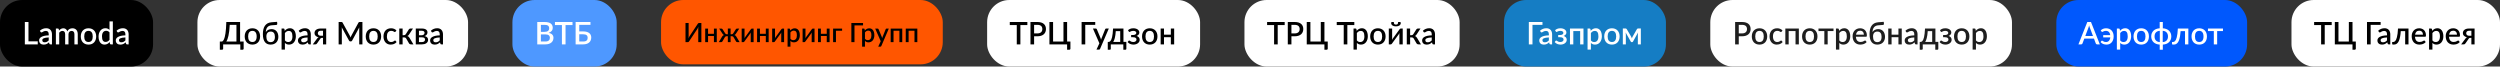 <?xml version="1.0" encoding="UTF-8"?> <svg xmlns="http://www.w3.org/2000/svg" width="1127" height="30" viewBox="0 0 1127 30" fill="none"><rect x="0" y="0" width="1127" height="30" fill="#333333" stroke="none"/><rect width="69" height="30" rx="10" fill="black"></rect><path d="M12.835 18.628H17.021V20H11.197V9.92H12.835V18.628ZM22.755 20C22.611 20 22.501 19.979 22.426 19.937C22.352 19.89 22.289 19.799 22.237 19.664L22.09 19.083C21.908 19.251 21.729 19.398 21.551 19.524C21.374 19.65 21.19 19.757 20.998 19.846C20.812 19.935 20.609 20 20.389 20.042C20.175 20.089 19.937 20.112 19.675 20.112C19.386 20.112 19.115 20.072 18.863 19.993C18.616 19.914 18.401 19.795 18.219 19.636C18.037 19.473 17.893 19.272 17.785 19.034C17.683 18.796 17.631 18.516 17.631 18.194C17.631 17.919 17.704 17.65 17.848 17.389C17.998 17.128 18.24 16.894 18.576 16.689C18.917 16.479 19.363 16.306 19.913 16.171C20.469 16.036 21.152 15.959 21.964 15.94V15.464C21.964 14.951 21.855 14.568 21.635 14.316C21.416 14.064 21.094 13.938 20.669 13.938C20.38 13.938 20.137 13.975 19.941 14.05C19.745 14.12 19.575 14.197 19.43 14.281C19.286 14.365 19.157 14.444 19.045 14.519C18.933 14.589 18.814 14.624 18.688 14.624C18.586 14.624 18.497 14.598 18.422 14.547C18.352 14.491 18.294 14.423 18.247 14.344L17.974 13.854C18.782 13.103 19.743 12.727 20.858 12.727C21.269 12.727 21.633 12.795 21.95 12.93C22.272 13.061 22.541 13.247 22.755 13.49C22.975 13.733 23.14 14.022 23.252 14.358C23.369 14.689 23.427 15.058 23.427 15.464V20H22.755ZM20.13 19.062C20.522 19.062 20.858 18.99 21.138 18.845C21.423 18.696 21.698 18.483 21.964 18.208V16.878C21.428 16.901 20.975 16.946 20.606 17.011C20.238 17.076 19.939 17.163 19.71 17.27C19.482 17.377 19.316 17.503 19.213 17.648C19.115 17.788 19.066 17.944 19.066 18.117C19.066 18.285 19.092 18.43 19.143 18.551C19.199 18.668 19.274 18.766 19.367 18.845C19.465 18.92 19.577 18.976 19.703 19.013C19.834 19.046 19.976 19.062 20.13 19.062ZM25.19 20V12.86H26.1C26.306 12.86 26.436 12.956 26.492 13.147L26.59 13.77C26.721 13.621 26.856 13.485 26.996 13.364C27.136 13.238 27.286 13.131 27.444 13.042C27.608 12.949 27.78 12.876 27.962 12.825C28.149 12.774 28.35 12.748 28.564 12.748C28.793 12.748 29.003 12.781 29.194 12.846C29.386 12.911 29.554 13.005 29.698 13.126C29.848 13.247 29.976 13.394 30.083 13.567C30.191 13.74 30.279 13.933 30.349 14.148C30.457 13.901 30.592 13.688 30.755 13.511C30.919 13.334 31.101 13.189 31.301 13.077C31.502 12.965 31.714 12.883 31.938 12.832C32.167 12.776 32.398 12.748 32.631 12.748C33.014 12.748 33.355 12.809 33.653 12.93C33.957 13.051 34.211 13.229 34.416 13.462C34.626 13.691 34.785 13.973 34.892 14.309C35 14.645 35.053 15.028 35.053 15.457V20H33.548V15.457C33.548 14.953 33.439 14.575 33.219 14.323C33.005 14.066 32.685 13.938 32.26 13.938C32.069 13.938 31.889 13.971 31.721 14.036C31.553 14.101 31.406 14.197 31.28 14.323C31.154 14.449 31.054 14.608 30.979 14.799C30.909 14.986 30.874 15.205 30.874 15.457V20H29.369V15.457C29.369 14.934 29.264 14.552 29.054 14.309C28.844 14.062 28.536 13.938 28.13 13.938C27.85 13.938 27.591 14.01 27.353 14.155C27.115 14.295 26.896 14.489 26.695 14.736V20H25.19ZM39.898 12.748C40.426 12.748 40.902 12.834 41.327 13.007C41.756 13.18 42.12 13.425 42.419 13.742C42.722 14.059 42.955 14.444 43.118 14.897C43.282 15.35 43.364 15.858 43.364 16.423C43.364 16.988 43.282 17.496 43.118 17.949C42.955 18.402 42.722 18.789 42.419 19.111C42.12 19.428 41.756 19.673 41.327 19.846C40.902 20.019 40.426 20.105 39.898 20.105C39.367 20.105 38.886 20.019 38.456 19.846C38.032 19.673 37.668 19.428 37.364 19.111C37.061 18.789 36.828 18.402 36.664 17.949C36.501 17.496 36.419 16.988 36.419 16.423C36.419 15.858 36.501 15.35 36.664 14.897C36.828 14.444 37.061 14.059 37.364 13.742C37.668 13.425 38.032 13.18 38.456 13.007C38.886 12.834 39.367 12.748 39.898 12.748ZM39.898 18.929C40.542 18.929 41.021 18.714 41.334 18.285C41.651 17.851 41.809 17.233 41.809 16.43C41.809 15.627 41.651 15.009 41.334 14.575C41.021 14.136 40.542 13.917 39.898 13.917C39.245 13.917 38.76 14.136 38.443 14.575C38.125 15.009 37.967 15.627 37.967 16.43C37.967 17.233 38.125 17.851 38.443 18.285C38.76 18.714 39.245 18.929 39.898 18.929ZM49.962 20C49.761 20 49.633 19.904 49.577 19.713L49.444 18.943C49.294 19.116 49.136 19.274 48.968 19.419C48.8 19.559 48.618 19.68 48.422 19.783C48.23 19.886 48.025 19.965 47.806 20.021C47.586 20.077 47.351 20.105 47.099 20.105C46.697 20.105 46.333 20.026 46.007 19.867C45.68 19.704 45.4 19.468 45.167 19.16C44.933 18.852 44.751 18.472 44.621 18.019C44.495 17.562 44.432 17.039 44.432 16.451C44.432 15.919 44.502 15.427 44.642 14.974C44.786 14.521 44.992 14.129 45.258 13.798C45.524 13.462 45.846 13.201 46.224 13.014C46.606 12.823 47.033 12.727 47.505 12.727C47.925 12.727 48.282 12.795 48.576 12.93C48.87 13.061 49.133 13.245 49.367 13.483V9.64H50.872V20H49.962ZM47.603 18.894C47.985 18.894 48.314 18.812 48.59 18.649C48.865 18.486 49.124 18.25 49.367 17.942V14.617C49.152 14.351 48.919 14.164 48.667 14.057C48.419 13.945 48.149 13.889 47.855 13.889C47.267 13.889 46.807 14.106 46.476 14.54C46.144 14.969 45.979 15.606 45.979 16.451C45.979 16.89 46.016 17.265 46.091 17.578C46.165 17.886 46.273 18.138 46.413 18.334C46.553 18.53 46.723 18.672 46.924 18.761C47.124 18.85 47.351 18.894 47.603 18.894ZM57.318 20C57.173 20 57.064 19.979 56.989 19.937C56.914 19.89 56.851 19.799 56.8 19.664L56.653 19.083C56.471 19.251 56.291 19.398 56.114 19.524C55.937 19.65 55.752 19.757 55.561 19.846C55.374 19.935 55.171 20 54.952 20.042C54.737 20.089 54.499 20.112 54.238 20.112C53.949 20.112 53.678 20.072 53.426 19.993C53.179 19.914 52.964 19.795 52.782 19.636C52.6 19.473 52.455 19.272 52.348 19.034C52.245 18.796 52.194 18.516 52.194 18.194C52.194 17.919 52.266 17.65 52.411 17.389C52.56 17.128 52.803 16.894 53.139 16.689C53.48 16.479 53.925 16.306 54.476 16.171C55.031 16.036 55.715 15.959 56.527 15.94V15.464C56.527 14.951 56.417 14.568 56.198 14.316C55.979 14.064 55.657 13.938 55.232 13.938C54.943 13.938 54.7 13.975 54.504 14.05C54.308 14.12 54.138 14.197 53.993 14.281C53.848 14.365 53.72 14.444 53.608 14.519C53.496 14.589 53.377 14.624 53.251 14.624C53.148 14.624 53.06 14.598 52.985 14.547C52.915 14.491 52.857 14.423 52.81 14.344L52.537 13.854C53.344 13.103 54.306 12.727 55.421 12.727C55.832 12.727 56.196 12.795 56.513 12.93C56.835 13.061 57.103 13.247 57.318 13.49C57.537 13.733 57.703 14.022 57.815 14.358C57.932 14.689 57.99 15.058 57.99 15.464V20H57.318ZM54.693 19.062C55.085 19.062 55.421 18.99 55.701 18.845C55.986 18.696 56.261 18.483 56.527 18.208V16.878C55.99 16.901 55.538 16.946 55.169 17.011C54.8 17.076 54.502 17.163 54.273 17.27C54.044 17.377 53.879 17.503 53.776 17.648C53.678 17.788 53.629 17.944 53.629 18.117C53.629 18.285 53.655 18.43 53.706 18.551C53.762 18.668 53.837 18.766 53.93 18.845C54.028 18.92 54.14 18.976 54.266 19.013C54.397 19.046 54.539 19.062 54.693 19.062Z" fill="white"></path><rect x="89" width="122" height="30" rx="10" fill="white"></rect><path d="M108.233 9.92V18.719H109.836V21.946C109.836 22.086 109.787 22.2 109.689 22.289C109.596 22.378 109.472 22.422 109.318 22.422H108.338V20H100.596V21.946C100.596 22.086 100.547 22.2 100.449 22.289C100.356 22.378 100.232 22.422 100.078 22.422H99.098V18.719H100.162C100.297 18.649 100.433 18.537 100.568 18.383C100.708 18.229 100.841 18.012 100.967 17.732C101.093 17.447 101.212 17.088 101.324 16.654C101.441 16.215 101.546 15.683 101.639 15.058C101.732 14.428 101.812 13.691 101.877 12.846C101.942 12.001 101.991 11.026 102.024 9.92H108.233ZM103.564 11.201C103.508 12.26 103.431 13.196 103.333 14.008C103.235 14.815 103.118 15.522 102.983 16.129C102.852 16.731 102.705 17.244 102.542 17.669C102.383 18.089 102.211 18.439 102.024 18.719H106.588V11.201H103.564ZM113.791 12.748C114.318 12.748 114.794 12.834 115.219 13.007C115.648 13.18 116.012 13.425 116.311 13.742C116.614 14.059 116.848 14.444 117.011 14.897C117.174 15.35 117.256 15.858 117.256 16.423C117.256 16.988 117.174 17.496 117.011 17.949C116.848 18.402 116.614 18.789 116.311 19.111C116.012 19.428 115.648 19.673 115.219 19.846C114.794 20.019 114.318 20.105 113.791 20.105C113.259 20.105 112.778 20.019 112.349 19.846C111.924 19.673 111.56 19.428 111.257 19.111C110.954 18.789 110.72 18.402 110.557 17.949C110.394 17.496 110.312 16.988 110.312 16.423C110.312 15.858 110.394 15.35 110.557 14.897C110.72 14.444 110.954 14.059 111.257 13.742C111.56 13.425 111.924 13.18 112.349 13.007C112.778 12.834 113.259 12.748 113.791 12.748ZM113.791 18.929C114.435 18.929 114.913 18.714 115.226 18.285C115.543 17.851 115.702 17.233 115.702 16.43C115.702 15.627 115.543 15.009 115.226 14.575C114.913 14.136 114.435 13.917 113.791 13.917C113.138 13.917 112.652 14.136 112.335 14.575C112.018 15.009 111.859 15.627 111.859 16.43C111.859 17.233 112.018 17.851 112.335 18.285C112.652 18.714 113.138 18.929 113.791 18.929ZM122.489 11.397C122.032 11.43 121.64 11.525 121.313 11.684C120.991 11.838 120.723 12.046 120.508 12.307C120.298 12.568 120.137 12.881 120.025 13.245C119.918 13.609 119.855 14.015 119.836 14.463C119.953 14.262 120.097 14.08 120.27 13.917C120.443 13.749 120.639 13.607 120.858 13.49C121.077 13.373 121.318 13.282 121.579 13.217C121.84 13.152 122.118 13.119 122.412 13.119C122.888 13.119 123.315 13.203 123.693 13.371C124.071 13.539 124.391 13.775 124.652 14.078C124.918 14.381 125.121 14.748 125.261 15.177C125.406 15.606 125.478 16.082 125.478 16.605C125.478 17.137 125.394 17.62 125.226 18.054C125.063 18.483 124.829 18.852 124.526 19.16C124.223 19.463 123.856 19.697 123.427 19.86C122.998 20.023 122.519 20.105 121.992 20.105C121.493 20.105 121.031 20.023 120.606 19.86C120.181 19.692 119.813 19.424 119.5 19.055C119.187 18.682 118.942 18.194 118.765 17.592C118.592 16.99 118.506 16.253 118.506 15.38C118.506 14.643 118.574 13.961 118.709 13.336C118.844 12.711 119.064 12.165 119.367 11.698C119.67 11.227 120.067 10.849 120.557 10.564C121.052 10.275 121.654 10.102 122.363 10.046L124.904 9.836L124.988 10.62C125.007 10.793 124.981 10.937 124.911 11.054C124.846 11.171 124.729 11.234 124.561 11.243L122.489 11.397ZM121.992 18.992C122.641 18.992 123.126 18.789 123.448 18.383C123.77 17.972 123.931 17.382 123.931 16.612C123.931 15.851 123.775 15.266 123.462 14.855C123.149 14.44 122.676 14.232 122.041 14.232C121.416 14.232 120.93 14.423 120.585 14.806C120.244 15.189 120.074 15.749 120.074 16.486C120.074 17.289 120.233 17.907 120.55 18.341C120.872 18.775 121.353 18.992 121.992 18.992ZM126.933 22.373V12.86H127.843C128.048 12.86 128.179 12.956 128.235 13.147L128.354 13.896C128.503 13.723 128.662 13.565 128.83 13.42C128.998 13.275 129.177 13.152 129.369 13.049C129.565 12.946 129.772 12.867 129.992 12.811C130.216 12.755 130.454 12.727 130.706 12.727C131.107 12.727 131.471 12.809 131.798 12.972C132.124 13.131 132.404 13.364 132.638 13.672C132.871 13.98 133.051 14.363 133.177 14.82C133.307 15.273 133.373 15.793 133.373 16.381C133.373 16.908 133.3 17.401 133.156 17.858C133.016 18.311 132.813 18.705 132.547 19.041C132.281 19.372 131.959 19.634 131.581 19.825C131.203 20.012 130.776 20.105 130.3 20.105C129.88 20.105 129.523 20.04 129.229 19.909C128.935 19.774 128.671 19.587 128.438 19.349V22.373H126.933ZM130.202 13.938C129.814 13.938 129.483 14.022 129.208 14.19C128.932 14.353 128.676 14.589 128.438 14.897V18.208C128.648 18.479 128.876 18.67 129.124 18.782C129.376 18.889 129.653 18.943 129.957 18.943C130.545 18.943 131.002 18.728 131.329 18.299C131.66 17.87 131.826 17.23 131.826 16.381C131.826 15.942 131.788 15.569 131.714 15.261C131.639 14.948 131.532 14.694 131.392 14.498C131.252 14.302 131.081 14.16 130.881 14.071C130.68 13.982 130.454 13.938 130.202 13.938ZM139.441 20C139.296 20 139.187 19.979 139.112 19.937C139.037 19.89 138.974 19.799 138.923 19.664L138.776 19.083C138.594 19.251 138.414 19.398 138.237 19.524C138.06 19.65 137.875 19.757 137.684 19.846C137.497 19.935 137.294 20 137.075 20.042C136.86 20.089 136.622 20.112 136.361 20.112C136.072 20.112 135.801 20.072 135.549 19.993C135.302 19.914 135.087 19.795 134.905 19.636C134.723 19.473 134.578 19.272 134.471 19.034C134.368 18.796 134.317 18.516 134.317 18.194C134.317 17.919 134.389 17.65 134.534 17.389C134.683 17.128 134.926 16.894 135.262 16.689C135.603 16.479 136.048 16.306 136.599 16.171C137.154 16.036 137.838 15.959 138.65 15.94V15.464C138.65 14.951 138.54 14.568 138.321 14.316C138.102 14.064 137.78 13.938 137.355 13.938C137.066 13.938 136.823 13.975 136.627 14.05C136.431 14.12 136.261 14.197 136.116 14.281C135.971 14.365 135.843 14.444 135.731 14.519C135.619 14.589 135.5 14.624 135.374 14.624C135.271 14.624 135.183 14.598 135.108 14.547C135.038 14.491 134.98 14.423 134.933 14.344L134.66 13.854C135.467 13.103 136.429 12.727 137.544 12.727C137.955 12.727 138.319 12.795 138.636 12.93C138.958 13.061 139.226 13.247 139.441 13.49C139.66 13.733 139.826 14.022 139.938 14.358C140.055 14.689 140.113 15.058 140.113 15.464V20H139.441ZM136.816 19.062C137.208 19.062 137.544 18.99 137.824 18.845C138.109 18.696 138.384 18.483 138.65 18.208V16.878C138.113 16.901 137.661 16.946 137.292 17.011C136.923 17.076 136.625 17.163 136.396 17.27C136.167 17.377 136.002 17.503 135.899 17.648C135.801 17.788 135.752 17.944 135.752 18.117C135.752 18.285 135.778 18.43 135.829 18.551C135.885 18.668 135.96 18.766 136.053 18.845C136.151 18.92 136.263 18.976 136.389 19.013C136.52 19.046 136.662 19.062 136.816 19.062ZM147.049 20H145.614V17.074H145.201C145.066 17.074 144.954 17.086 144.865 17.109C144.776 17.132 144.699 17.165 144.634 17.207C144.573 17.249 144.517 17.3 144.466 17.361C144.419 17.422 144.373 17.489 144.326 17.564L142.989 19.475C142.891 19.652 142.774 19.785 142.639 19.874C142.508 19.958 142.31 20 142.044 20H141.008L142.933 17.403C143.11 17.095 143.358 16.885 143.675 16.773C143.33 16.722 143.036 16.633 142.793 16.507C142.55 16.381 142.354 16.234 142.205 16.066C142.056 15.898 141.946 15.716 141.876 15.52C141.811 15.319 141.778 15.121 141.778 14.925C141.778 14.668 141.827 14.416 141.925 14.169C142.028 13.922 142.189 13.702 142.408 13.511C142.627 13.315 142.91 13.159 143.255 13.042C143.605 12.921 144.025 12.86 144.515 12.86H147.049V20ZM143.283 14.995C143.283 15.345 143.407 15.62 143.654 15.821C143.906 16.022 144.244 16.122 144.669 16.122H145.614V13.854H144.557C144.314 13.854 144.111 13.889 143.948 13.959C143.785 14.029 143.654 14.12 143.556 14.232C143.458 14.339 143.388 14.461 143.346 14.596C143.304 14.731 143.283 14.864 143.283 14.995ZM157.668 16.052C157.733 16.187 157.799 16.327 157.864 16.472C157.929 16.612 157.988 16.757 158.039 16.906C158.095 16.757 158.153 16.61 158.214 16.465C158.279 16.316 158.347 16.173 158.417 16.038L161.602 10.193C161.667 10.062 161.74 9.985 161.819 9.962C161.898 9.934 162.01 9.92 162.155 9.92H163.38V20H161.938V13.091C161.938 12.979 161.94 12.858 161.945 12.727C161.954 12.596 161.964 12.463 161.973 12.328L158.739 18.306C158.613 18.553 158.419 18.677 158.158 18.677H157.927C157.661 18.677 157.467 18.553 157.346 18.306L154.049 12.307C154.063 12.447 154.075 12.585 154.084 12.72C154.093 12.851 154.098 12.974 154.098 13.091V20H152.656V9.92H153.881C154.026 9.92 154.138 9.934 154.217 9.962C154.296 9.985 154.369 10.062 154.434 10.193L157.668 16.052ZM168.356 12.748C168.883 12.748 169.359 12.834 169.784 13.007C170.213 13.18 170.577 13.425 170.876 13.742C171.179 14.059 171.412 14.444 171.576 14.897C171.739 15.35 171.821 15.858 171.821 16.423C171.821 16.988 171.739 17.496 171.576 17.949C171.412 18.402 171.179 18.789 170.876 19.111C170.577 19.428 170.213 19.673 169.784 19.846C169.359 20.019 168.883 20.105 168.356 20.105C167.824 20.105 167.343 20.019 166.914 19.846C166.489 19.673 166.125 19.428 165.822 19.111C165.518 18.789 165.285 18.402 165.122 17.949C164.958 17.496 164.877 16.988 164.877 16.423C164.877 15.858 164.958 15.35 165.122 14.897C165.285 14.444 165.518 14.059 165.822 13.742C166.125 13.425 166.489 13.18 166.914 13.007C167.343 12.834 167.824 12.748 168.356 12.748ZM168.356 18.929C169 18.929 169.478 18.714 169.791 18.285C170.108 17.851 170.267 17.233 170.267 16.43C170.267 15.627 170.108 15.009 169.791 14.575C169.478 14.136 169 13.917 168.356 13.917C167.702 13.917 167.217 14.136 166.9 14.575C166.582 15.009 166.424 15.627 166.424 16.43C166.424 17.233 166.582 17.851 166.9 18.285C167.217 18.714 167.702 18.929 168.356 18.929ZM178.314 14.26C178.267 14.321 178.223 14.367 178.181 14.4C178.139 14.433 178.078 14.449 177.999 14.449C177.919 14.449 177.835 14.421 177.747 14.365C177.663 14.309 177.56 14.248 177.439 14.183C177.322 14.113 177.18 14.05 177.012 13.994C176.844 13.938 176.634 13.91 176.382 13.91C176.055 13.91 175.768 13.968 175.521 14.085C175.278 14.202 175.073 14.37 174.905 14.589C174.741 14.804 174.618 15.067 174.534 15.38C174.454 15.688 174.415 16.036 174.415 16.423C174.415 16.824 174.459 17.181 174.548 17.494C174.636 17.807 174.762 18.07 174.926 18.285C175.094 18.5 175.294 18.663 175.528 18.775C175.766 18.887 176.032 18.943 176.326 18.943C176.615 18.943 176.851 18.908 177.033 18.838C177.215 18.768 177.366 18.691 177.488 18.607C177.609 18.523 177.712 18.446 177.796 18.376C177.884 18.306 177.978 18.271 178.076 18.271C178.197 18.271 178.29 18.318 178.356 18.411L178.783 18.964C178.61 19.174 178.419 19.351 178.209 19.496C177.999 19.641 177.777 19.76 177.544 19.853C177.31 19.942 177.068 20.005 176.816 20.042C176.564 20.084 176.309 20.105 176.053 20.105C175.609 20.105 175.194 20.023 174.807 19.86C174.424 19.692 174.088 19.452 173.799 19.139C173.514 18.822 173.288 18.437 173.12 17.984C172.956 17.527 172.875 17.006 172.875 16.423C172.875 15.896 172.949 15.408 173.099 14.96C173.248 14.507 173.465 14.118 173.75 13.791C174.039 13.464 174.396 13.21 174.821 13.028C175.245 12.841 175.735 12.748 176.291 12.748C176.809 12.748 177.264 12.832 177.656 13C178.052 13.168 178.405 13.406 178.713 13.714L178.314 14.26ZM184.291 13.266C184.366 13.145 184.466 13.047 184.592 12.972C184.723 12.897 184.858 12.86 184.998 12.86H186.174L184.417 15.541C184.305 15.723 184.189 15.87 184.067 15.982C183.946 16.094 183.797 16.18 183.619 16.241C183.848 16.306 184.037 16.407 184.186 16.542C184.34 16.673 184.478 16.843 184.599 17.053L186.37 20H185.334C185.068 20 184.861 19.956 184.711 19.867C184.567 19.778 184.443 19.648 184.34 19.475L183.129 17.389C183.031 17.212 182.903 17.081 182.744 16.997C182.586 16.913 182.406 16.871 182.205 16.871H181.498V20.007H179.993V12.86H181.498V15.863H182.107C182.303 15.863 182.467 15.826 182.597 15.751C182.728 15.676 182.84 15.562 182.933 15.408L184.291 13.266ZM187.431 12.86H190.154C190.597 12.86 190.98 12.904 191.302 12.993C191.624 13.077 191.887 13.196 192.093 13.35C192.303 13.504 192.457 13.686 192.555 13.896C192.653 14.106 192.702 14.332 192.702 14.575C192.702 14.729 192.681 14.89 192.639 15.058C192.597 15.226 192.524 15.387 192.422 15.541C192.319 15.69 192.179 15.828 192.002 15.954C191.829 16.08 191.607 16.178 191.337 16.248C191.841 16.341 192.242 16.528 192.541 16.808C192.839 17.088 192.989 17.457 192.989 17.914C192.989 18.269 192.916 18.577 192.772 18.838C192.627 19.099 192.429 19.316 192.177 19.489C191.929 19.662 191.64 19.79 191.309 19.874C190.982 19.958 190.637 20 190.273 20H187.431V12.86ZM188.866 16.836V18.957H190.266C190.676 18.957 191.001 18.859 191.239 18.663C191.481 18.462 191.603 18.194 191.603 17.858C191.603 17.713 191.582 17.578 191.54 17.452C191.498 17.326 191.425 17.219 191.323 17.13C191.22 17.037 191.082 16.964 190.91 16.913C190.742 16.862 190.529 16.836 190.273 16.836H188.866ZM188.866 15.891H190.105C190.291 15.891 190.462 15.865 190.616 15.814C190.774 15.758 190.91 15.683 191.022 15.59C191.138 15.492 191.227 15.378 191.288 15.247C191.353 15.112 191.386 14.962 191.386 14.799C191.386 14.682 191.365 14.568 191.323 14.456C191.281 14.339 191.208 14.237 191.106 14.148C191.008 14.059 190.877 13.989 190.714 13.938C190.55 13.882 190.347 13.854 190.105 13.854H188.866V15.891ZM199.023 20C198.878 20 198.769 19.979 198.694 19.937C198.619 19.89 198.556 19.799 198.505 19.664L198.358 19.083C198.176 19.251 197.996 19.398 197.819 19.524C197.642 19.65 197.457 19.757 197.266 19.846C197.079 19.935 196.876 20 196.657 20.042C196.442 20.089 196.204 20.112 195.943 20.112C195.654 20.112 195.383 20.072 195.131 19.993C194.884 19.914 194.669 19.795 194.487 19.636C194.305 19.473 194.16 19.272 194.053 19.034C193.95 18.796 193.899 18.516 193.899 18.194C193.899 17.919 193.971 17.65 194.116 17.389C194.265 17.128 194.508 16.894 194.844 16.689C195.185 16.479 195.63 16.306 196.181 16.171C196.736 16.036 197.42 15.959 198.232 15.94V15.464C198.232 14.951 198.122 14.568 197.903 14.316C197.684 14.064 197.362 13.938 196.937 13.938C196.648 13.938 196.405 13.975 196.209 14.05C196.013 14.12 195.843 14.197 195.698 14.281C195.553 14.365 195.425 14.444 195.313 14.519C195.201 14.589 195.082 14.624 194.956 14.624C194.853 14.624 194.765 14.598 194.69 14.547C194.62 14.491 194.562 14.423 194.515 14.344L194.242 13.854C195.049 13.103 196.011 12.727 197.126 12.727C197.537 12.727 197.901 12.795 198.218 12.93C198.54 13.061 198.808 13.247 199.023 13.49C199.242 13.733 199.408 14.022 199.52 14.358C199.637 14.689 199.695 15.058 199.695 15.464V20H199.023ZM196.398 19.062C196.79 19.062 197.126 18.99 197.406 18.845C197.691 18.696 197.966 18.483 198.232 18.208V16.878C197.695 16.901 197.243 16.946 196.874 17.011C196.505 17.076 196.207 17.163 195.978 17.27C195.749 17.377 195.584 17.503 195.481 17.648C195.383 17.788 195.334 17.944 195.334 18.117C195.334 18.285 195.36 18.43 195.411 18.551C195.467 18.668 195.542 18.766 195.635 18.845C195.733 18.92 195.845 18.976 195.971 19.013C196.102 19.046 196.244 19.062 196.398 19.062Z" fill="black"></path><rect x="231" width="47" height="30" rx="10" fill="#4E98FF"></rect><path d="M242.197 20V9.92H245.55C246.194 9.92 246.745 9.983 247.202 10.109C247.659 10.23 248.035 10.405 248.329 10.634C248.623 10.863 248.838 11.143 248.973 11.474C249.113 11.801 249.183 12.169 249.183 12.58C249.183 12.818 249.146 13.049 249.071 13.273C249.001 13.497 248.889 13.705 248.735 13.896C248.586 14.087 248.397 14.262 248.168 14.421C247.939 14.575 247.669 14.703 247.356 14.806C248.07 14.955 248.604 15.219 248.959 15.597C249.318 15.975 249.498 16.467 249.498 17.074C249.498 17.503 249.416 17.898 249.253 18.257C249.094 18.612 248.861 18.92 248.553 19.181C248.25 19.438 247.874 19.638 247.426 19.783C246.978 19.928 246.467 20 245.893 20H242.197ZM243.835 15.506V18.705H245.865C246.234 18.705 246.544 18.663 246.796 18.579C247.053 18.49 247.26 18.371 247.419 18.222C247.582 18.073 247.699 17.898 247.769 17.697C247.844 17.492 247.881 17.272 247.881 17.039C247.881 16.563 247.718 16.19 247.391 15.919C247.069 15.644 246.558 15.506 245.858 15.506H243.835ZM243.835 14.351H245.473C246.173 14.351 246.696 14.216 247.041 13.945C247.386 13.674 247.559 13.285 247.559 12.776C247.559 12.221 247.396 11.819 247.069 11.572C246.747 11.325 246.241 11.201 245.55 11.201H243.835V14.351ZM258.089 9.92V11.285H254.946V20H253.315V11.285H250.165V9.92H258.089ZM266.184 11.201H261.13V14.162H262.922C263.557 14.162 264.1 14.232 264.553 14.372C265.01 14.512 265.386 14.706 265.68 14.953C265.974 15.196 266.189 15.485 266.324 15.821C266.464 16.157 266.534 16.519 266.534 16.906C266.534 17.377 266.452 17.804 266.289 18.187C266.13 18.565 265.897 18.889 265.589 19.16C265.281 19.431 264.901 19.638 264.448 19.783C264 19.928 263.489 20 262.915 20H259.492V9.92H266.184V11.201ZM261.13 15.457V18.705H262.915C263.284 18.705 263.594 18.665 263.846 18.586C264.103 18.502 264.31 18.388 264.469 18.243C264.628 18.094 264.742 17.921 264.812 17.725C264.887 17.524 264.924 17.307 264.924 17.074C264.924 16.822 264.889 16.596 264.819 16.395C264.749 16.194 264.635 16.026 264.476 15.891C264.317 15.751 264.11 15.644 263.853 15.569C263.601 15.494 263.291 15.457 262.922 15.457H261.13Z" fill="white"></path><rect x="298" width="127" height="29" rx="10" fill="#FF5600"></rect><path d="M314.51 10.798C314.542 10.746 314.578 10.694 314.618 10.642C314.662 10.59 314.71 10.544 314.762 10.504C314.818 10.46 314.876 10.426 314.936 10.402C314.996 10.374 315.06 10.36 315.128 10.36H316.178V19H314.774V13.264C314.774 13.072 314.778 12.872 314.786 12.664C314.798 12.456 314.82 12.232 314.852 11.992C314.776 12.2 314.694 12.394 314.606 12.574C314.518 12.75 314.434 12.906 314.354 13.042L310.694 18.562C310.662 18.614 310.624 18.666 310.58 18.718C310.54 18.77 310.492 18.818 310.436 18.862C310.384 18.902 310.328 18.936 310.268 18.964C310.208 18.988 310.144 19 310.076 19H309.026V10.36H310.436V16.09C310.436 16.282 310.43 16.484 310.418 16.696C310.41 16.904 310.39 17.124 310.358 17.356C310.434 17.152 310.514 16.962 310.598 16.786C310.686 16.61 310.77 16.454 310.85 16.318L314.51 10.798ZM323.123 12.88V19H321.839V16.222H319.193V19H317.903V12.88H319.193V15.25H321.839V12.88H323.123ZM326.938 15.064C327.018 15.196 327.114 15.294 327.226 15.358C327.338 15.422 327.478 15.454 327.646 15.454H328.108V12.874H329.356V15.454H329.8C330.132 15.454 330.374 15.324 330.526 15.064L331.69 13.228C331.746 13.124 331.824 13.04 331.924 12.976C332.028 12.912 332.14 12.88 332.26 12.88H333.268L331.762 15.178C331.666 15.334 331.566 15.46 331.462 15.556C331.358 15.652 331.23 15.726 331.078 15.778C331.274 15.834 331.436 15.92 331.564 16.036C331.696 16.148 331.814 16.294 331.918 16.474L333.43 19H332.542C332.314 19 332.138 18.964 332.014 18.892C331.894 18.82 331.8 18.706 331.732 18.55L330.694 16.762C330.61 16.61 330.5 16.498 330.364 16.426C330.228 16.354 330.074 16.318 329.902 16.318H329.356V19.006H328.108V16.318H327.568C327.392 16.318 327.236 16.354 327.1 16.426C326.968 16.498 326.858 16.61 326.77 16.762L325.732 18.55C325.664 18.706 325.568 18.82 325.444 18.892C325.324 18.964 325.15 19 324.922 19H324.034L325.546 16.474C325.65 16.294 325.766 16.148 325.894 16.036C326.026 15.92 326.19 15.834 326.386 15.778C326.238 15.726 326.11 15.652 326.002 15.556C325.898 15.456 325.798 15.33 325.702 15.178L324.196 12.88H325.21C325.33 12.88 325.44 12.912 325.54 12.976C325.64 13.04 325.718 13.124 325.774 13.228L326.938 15.064ZM334.345 19.006V12.88H335.635V16.714C335.635 16.802 335.629 16.898 335.617 17.002C335.609 17.102 335.597 17.204 335.581 17.308C335.661 17.124 335.743 16.972 335.827 16.852C335.831 16.844 335.873 16.786 335.953 16.678C336.033 16.57 336.135 16.43 336.259 16.258C336.387 16.086 336.529 15.892 336.685 15.676C336.845 15.456 337.007 15.232 337.171 15.004C337.559 14.472 337.997 13.872 338.485 13.204C338.533 13.124 338.597 13.05 338.677 12.982C338.757 12.914 338.847 12.88 338.947 12.88H339.727V19H338.437V15.166C338.437 15.086 338.441 14.996 338.449 14.896C338.457 14.796 338.469 14.694 338.485 14.59C338.445 14.678 338.405 14.76 338.365 14.836C338.325 14.908 338.285 14.972 338.245 15.028C338.237 15.036 338.193 15.096 338.113 15.208C338.037 15.316 337.935 15.456 337.807 15.628C337.683 15.8 337.541 15.996 337.381 16.216C337.221 16.432 337.059 16.654 336.895 16.882C336.507 17.414 336.071 18.014 335.587 18.682C335.539 18.758 335.475 18.832 335.395 18.904C335.315 18.972 335.225 19.006 335.125 19.006H334.345ZM346.514 12.88V19H345.23V16.222H342.584V19H341.294V12.88H342.584V15.25H345.23V12.88H346.514ZM348.091 19.006V12.88H349.381V16.714C349.381 16.802 349.375 16.898 349.363 17.002C349.355 17.102 349.343 17.204 349.327 17.308C349.407 17.124 349.489 16.972 349.573 16.852C349.577 16.844 349.619 16.786 349.699 16.678C349.779 16.57 349.881 16.43 350.005 16.258C350.133 16.086 350.275 15.892 350.431 15.676C350.591 15.456 350.753 15.232 350.917 15.004C351.305 14.472 351.743 13.872 352.231 13.204C352.279 13.124 352.343 13.05 352.423 12.982C352.503 12.914 352.593 12.88 352.693 12.88H353.473V19H352.183V15.166C352.183 15.086 352.187 14.996 352.195 14.896C352.203 14.796 352.215 14.694 352.231 14.59C352.191 14.678 352.151 14.76 352.111 14.836C352.071 14.908 352.031 14.972 351.991 15.028C351.983 15.036 351.939 15.096 351.859 15.208C351.783 15.316 351.681 15.456 351.553 15.628C351.429 15.8 351.287 15.996 351.127 16.216C350.967 16.432 350.805 16.654 350.641 16.882C350.253 17.414 349.817 18.014 349.333 18.682C349.285 18.758 349.221 18.832 349.141 18.904C349.061 18.972 348.971 19.006 348.871 19.006H348.091ZM355.04 21.034V12.88H355.82C355.996 12.88 356.108 12.962 356.156 13.126L356.258 13.768C356.386 13.62 356.522 13.484 356.666 13.36C356.81 13.236 356.964 13.13 357.128 13.042C357.296 12.954 357.474 12.886 357.662 12.838C357.854 12.79 358.058 12.766 358.274 12.766C358.618 12.766 358.93 12.836 359.21 12.976C359.49 13.112 359.73 13.312 359.93 13.576C360.13 13.84 360.284 14.168 360.392 14.56C360.504 14.948 360.56 15.394 360.56 15.898C360.56 16.35 360.498 16.772 360.374 17.164C360.254 17.552 360.08 17.89 359.852 18.178C359.624 18.462 359.348 18.686 359.024 18.85C358.7 19.01 358.334 19.09 357.926 19.09C357.566 19.09 357.26 19.034 357.008 18.922C356.756 18.806 356.53 18.646 356.33 18.442V21.034H355.04ZM357.842 13.804C357.51 13.804 357.226 13.876 356.99 14.02C356.754 14.16 356.534 14.362 356.33 14.626V17.464C356.51 17.696 356.706 17.86 356.918 17.956C357.134 18.048 357.372 18.094 357.632 18.094C358.136 18.094 358.528 17.91 358.808 17.542C359.092 17.174 359.234 16.626 359.234 15.898C359.234 15.522 359.202 15.202 359.138 14.938C359.074 14.67 358.982 14.452 358.862 14.284C358.742 14.116 358.596 13.994 358.424 13.918C358.252 13.842 358.058 13.804 357.842 13.804ZM361.813 19.006V12.88H363.103V16.714C363.103 16.802 363.097 16.898 363.085 17.002C363.077 17.102 363.065 17.204 363.049 17.308C363.129 17.124 363.211 16.972 363.295 16.852C363.299 16.844 363.341 16.786 363.421 16.678C363.501 16.57 363.603 16.43 363.727 16.258C363.855 16.086 363.997 15.892 364.153 15.676C364.313 15.456 364.475 15.232 364.639 15.004C365.027 14.472 365.465 13.872 365.953 13.204C366.001 13.124 366.065 13.05 366.145 12.982C366.225 12.914 366.315 12.88 366.415 12.88H367.195V19H365.905V15.166C365.905 15.086 365.909 14.996 365.917 14.896C365.925 14.796 365.937 14.694 365.953 14.59C365.913 14.678 365.873 14.76 365.833 14.836C365.793 14.908 365.753 14.972 365.713 15.028C365.705 15.036 365.661 15.096 365.581 15.208C365.505 15.316 365.403 15.456 365.275 15.628C365.151 15.8 365.009 15.996 364.849 16.216C364.689 16.432 364.527 16.654 364.363 16.882C363.975 17.414 363.539 18.014 363.055 18.682C363.007 18.758 362.943 18.832 362.863 18.904C362.783 18.972 362.693 19.006 362.593 19.006H361.813ZM373.983 12.88V19H372.699V16.222H370.053V19H368.763V12.88H370.053V15.25H372.699V12.88H373.983ZM379.621 12.88V13.852H376.849V19H375.559V12.88H379.621ZM389.06 11.458H385.202V19H383.792V10.36H389.06V11.458ZM388.638 21.034V12.88H389.418C389.594 12.88 389.706 12.962 389.754 13.126L389.856 13.768C389.984 13.62 390.12 13.484 390.264 13.36C390.408 13.236 390.562 13.13 390.726 13.042C390.894 12.954 391.072 12.886 391.26 12.838C391.452 12.79 391.656 12.766 391.872 12.766C392.216 12.766 392.528 12.836 392.808 12.976C393.088 13.112 393.328 13.312 393.528 13.576C393.728 13.84 393.882 14.168 393.99 14.56C394.102 14.948 394.158 15.394 394.158 15.898C394.158 16.35 394.096 16.772 393.972 17.164C393.852 17.552 393.678 17.89 393.45 18.178C393.222 18.462 392.946 18.686 392.622 18.85C392.298 19.01 391.932 19.09 391.524 19.09C391.164 19.09 390.858 19.034 390.606 18.922C390.354 18.806 390.128 18.646 389.928 18.442V21.034H388.638ZM391.44 13.804C391.108 13.804 390.824 13.876 390.588 14.02C390.352 14.16 390.132 14.362 389.928 14.626V17.464C390.108 17.696 390.304 17.86 390.516 17.956C390.732 18.048 390.97 18.094 391.23 18.094C391.734 18.094 392.126 17.91 392.406 17.542C392.69 17.174 392.832 16.626 392.832 15.898C392.832 15.522 392.8 15.202 392.736 14.938C392.672 14.67 392.58 14.452 392.46 14.284C392.34 14.116 392.194 13.994 392.022 13.918C391.85 13.842 391.656 13.804 391.44 13.804ZM397.305 20.74C397.261 20.832 397.207 20.904 397.143 20.956C397.083 21.008 396.989 21.034 396.861 21.034H395.907L397.035 18.586L394.539 12.88H395.661C395.769 12.88 395.851 12.906 395.907 12.958C395.967 13.006 396.011 13.064 396.039 13.132L397.497 16.606C397.569 16.806 397.629 17.006 397.677 17.206C397.709 17.102 397.741 17 397.773 16.9C397.809 16.8 397.847 16.7 397.887 16.6L399.285 13.132C399.313 13.06 399.359 13 399.423 12.952C399.491 12.904 399.565 12.88 399.645 12.88H400.677L397.305 20.74ZM406.736 12.88V19H405.452V13.852H402.806V19H401.516V12.88H406.736ZM413.533 12.88V19H412.249V13.852H409.603V19H408.313V12.88H413.533Z" fill="black"></path><rect x="445" width="96" height="30" rx="10" fill="white"></rect><path d="M463.134 9.92V11.285H459.991V20H458.36V11.285H455.21V9.92H463.134ZM466.175 16.353V20H464.537V9.92H467.673C468.331 9.92 468.9 9.997 469.381 10.151C469.866 10.305 470.265 10.522 470.578 10.802C470.895 11.077 471.131 11.411 471.285 11.803C471.439 12.19 471.516 12.62 471.516 13.091C471.516 13.572 471.434 14.013 471.271 14.414C471.108 14.811 470.865 15.154 470.543 15.443C470.221 15.728 469.82 15.952 469.339 16.115C468.863 16.274 468.308 16.353 467.673 16.353H466.175ZM466.175 15.058H467.673C468.037 15.058 468.357 15.011 468.632 14.918C468.912 14.825 469.143 14.694 469.325 14.526C469.512 14.353 469.652 14.146 469.745 13.903C469.838 13.66 469.885 13.39 469.885 13.091C469.885 12.797 469.838 12.533 469.745 12.3C469.656 12.067 469.521 11.868 469.339 11.705C469.157 11.542 468.926 11.418 468.646 11.334C468.371 11.245 468.046 11.201 467.673 11.201H466.175V15.058ZM473.082 20V9.92H474.727V18.719H479.41V9.92H481.055V18.719H482.546V21.946C482.546 22.086 482.497 22.2 482.399 22.289C482.301 22.378 482.175 22.422 482.021 22.422H481.048V20H473.082ZM493.734 11.201L489.233 11.201V20H487.588V9.92H493.734V11.201ZM495.916 22.03C495.864 22.137 495.801 22.221 495.727 22.282C495.657 22.343 495.547 22.373 495.398 22.373H494.285L495.601 19.517L492.689 12.86H493.998C494.124 12.86 494.219 12.89 494.285 12.951C494.355 13.007 494.406 13.075 494.439 13.154L496.14 17.207C496.224 17.44 496.294 17.674 496.35 17.907C496.387 17.786 496.424 17.667 496.462 17.55C496.504 17.433 496.548 17.317 496.595 17.2L498.226 13.154C498.258 13.07 498.312 13 498.387 12.944C498.466 12.888 498.552 12.86 498.646 12.86H499.85L495.916 22.03ZM506.452 12.86V18.866H507.761V21.967C507.761 22.107 507.719 22.217 507.635 22.296C507.556 22.38 507.453 22.422 507.327 22.422H506.396V20H500.747V21.995C500.747 22.102 500.712 22.2 500.642 22.289C500.577 22.378 500.474 22.422 500.334 22.422H499.382V18.915H499.669C499.828 18.91 499.984 18.88 500.138 18.824C500.292 18.763 500.439 18.656 500.579 18.502C500.719 18.343 500.852 18.126 500.978 17.851C501.104 17.571 501.219 17.209 501.321 16.766C501.424 16.318 501.513 15.774 501.587 15.135C501.662 14.496 501.723 13.737 501.769 12.86H506.452ZM502.994 14.029C502.948 14.687 502.887 15.275 502.812 15.793C502.738 16.306 502.649 16.764 502.546 17.165C502.448 17.562 502.339 17.905 502.217 18.194C502.096 18.479 501.97 18.719 501.839 18.915H504.996V14.029L502.994 14.029ZM508.503 13.616C508.773 13.359 509.105 13.152 509.497 12.993C509.889 12.83 510.358 12.748 510.904 12.748C511.342 12.748 511.73 12.802 512.066 12.909C512.402 13.012 512.684 13.152 512.913 13.329C513.141 13.502 513.314 13.702 513.431 13.931C513.552 14.16 513.613 14.398 513.613 14.645C513.613 14.785 513.592 14.93 513.55 15.079C513.508 15.224 513.438 15.366 513.34 15.506C513.246 15.646 513.12 15.777 512.962 15.898C512.808 16.019 512.616 16.12 512.388 16.199C512.812 16.339 513.148 16.556 513.396 16.85C513.643 17.144 513.767 17.506 513.767 17.935C513.767 18.276 513.687 18.581 513.529 18.852C513.375 19.118 513.167 19.344 512.906 19.531C512.649 19.718 512.35 19.86 512.01 19.958C511.674 20.056 511.324 20.105 510.96 20.105C510.74 20.105 510.512 20.084 510.274 20.042C510.04 20.005 509.807 19.942 509.574 19.853C509.345 19.76 509.123 19.641 508.909 19.496C508.694 19.351 508.5 19.174 508.328 18.964L508.762 18.411C508.818 18.318 508.911 18.271 509.042 18.271C509.135 18.271 509.231 18.306 509.329 18.376C509.427 18.446 509.541 18.523 509.672 18.607C509.807 18.691 509.968 18.768 510.155 18.838C510.346 18.908 510.582 18.943 510.862 18.943C511.095 18.943 511.303 18.915 511.485 18.859C511.667 18.803 511.821 18.724 511.947 18.621C512.073 18.518 512.168 18.399 512.234 18.264C512.299 18.124 512.332 17.972 512.332 17.809C512.332 17.492 512.201 17.242 511.94 17.06C511.683 16.873 511.277 16.78 510.722 16.78H509.917V15.786H510.722C511.207 15.786 511.583 15.697 511.849 15.52C512.115 15.343 512.248 15.112 512.248 14.827C512.248 14.57 512.131 14.353 511.898 14.176C511.669 13.999 511.324 13.91 510.862 13.91C510.6 13.91 510.376 13.938 510.19 13.994C510.008 14.045 509.854 14.104 509.728 14.169C509.602 14.23 509.494 14.286 509.406 14.337C509.322 14.388 509.247 14.414 509.182 14.414C509.112 14.414 509.051 14.4 509 14.372C508.953 14.344 508.902 14.286 508.846 14.197L508.503 13.616ZM518.313 12.748C518.84 12.748 519.316 12.834 519.741 13.007C520.17 13.18 520.534 13.425 520.833 13.742C521.136 14.059 521.369 14.444 521.533 14.897C521.696 15.35 521.778 15.858 521.778 16.423C521.778 16.988 521.696 17.496 521.533 17.949C521.369 18.402 521.136 18.789 520.833 19.111C520.534 19.428 520.17 19.673 519.741 19.846C519.316 20.019 518.84 20.105 518.313 20.105C517.781 20.105 517.3 20.019 516.871 19.846C516.446 19.673 516.082 19.428 515.779 19.111C515.475 18.789 515.242 18.402 515.079 17.949C514.915 17.496 514.834 16.988 514.834 16.423C514.834 15.858 514.915 15.35 515.079 14.897C515.242 14.444 515.475 14.059 515.779 13.742C516.082 13.425 516.446 13.18 516.871 13.007C517.3 12.834 517.781 12.748 518.313 12.748ZM518.313 18.929C518.957 18.929 519.435 18.714 519.748 18.285C520.065 17.851 520.224 17.233 520.224 16.43C520.224 15.627 520.065 15.009 519.748 14.575C519.435 14.136 518.957 13.917 518.313 13.917C517.659 13.917 517.174 14.136 516.857 14.575C516.539 15.009 516.381 15.627 516.381 16.43C516.381 17.233 516.539 17.851 516.857 18.285C517.174 18.714 517.659 18.929 518.313 18.929ZM529.314 12.86V20H527.816V16.759H524.729V20H523.224V12.86H524.729V15.625H527.816V12.86H529.314Z" fill="black"></path><rect x="561" width="97" height="30" rx="10" fill="white"></rect><path d="M579.134 9.92V11.285H575.991V20H574.36V11.285H571.21V9.92H579.134ZM582.175 16.353V20H580.537V9.92H583.673C584.331 9.92 584.9 9.997 585.381 10.151C585.866 10.305 586.265 10.522 586.578 10.802C586.895 11.077 587.131 11.411 587.285 11.803C587.439 12.19 587.516 12.62 587.516 13.091C587.516 13.572 587.434 14.013 587.271 14.414C587.108 14.811 586.865 15.154 586.543 15.443C586.221 15.728 585.82 15.952 585.339 16.115C584.863 16.274 584.308 16.353 583.673 16.353H582.175ZM582.175 15.058H583.673C584.037 15.058 584.357 15.011 584.632 14.918C584.912 14.825 585.143 14.694 585.325 14.526C585.512 14.353 585.652 14.146 585.745 13.903C585.838 13.66 585.885 13.39 585.885 13.091C585.885 12.797 585.838 12.533 585.745 12.3C585.656 12.067 585.521 11.868 585.339 11.705C585.157 11.542 584.926 11.418 584.646 11.334C584.371 11.245 584.046 11.201 583.673 11.201H582.175V15.058ZM589.082 20V9.92H590.727V18.719H595.41V9.92H597.055V18.719H598.546V21.946C598.546 22.086 598.497 22.2 598.399 22.289C598.301 22.378 598.175 22.422 598.021 22.422H597.048V20H589.082ZM610.525 9.92V11.285H607.382V20H605.751V11.285H602.601V9.92L610.525 9.92ZM610.171 22.373V12.86L611.081 12.86C611.286 12.86 611.417 12.956 611.473 13.147L611.592 13.896C611.741 13.723 611.9 13.565 612.068 13.42C612.236 13.275 612.416 13.152 612.607 13.049C612.803 12.946 613.011 12.867 613.23 12.811C613.454 12.755 613.692 12.727 613.944 12.727C614.345 12.727 614.709 12.809 615.036 12.972C615.363 13.131 615.643 13.364 615.876 13.672C616.109 13.98 616.289 14.363 616.415 14.82C616.546 15.273 616.611 15.793 616.611 16.381C616.611 16.908 616.539 17.401 616.394 17.858C616.254 18.311 616.051 18.705 615.785 19.041C615.519 19.372 615.197 19.634 614.819 19.825C614.441 20.012 614.014 20.105 613.538 20.105C613.118 20.105 612.761 20.04 612.467 19.909C612.173 19.774 611.909 19.587 611.676 19.349V22.373H610.171ZM613.44 13.938C613.053 13.938 612.721 14.022 612.446 14.19C612.171 14.353 611.914 14.589 611.676 14.897V18.208C611.886 18.479 612.115 18.67 612.362 18.782C612.614 18.889 612.892 18.943 613.195 18.943C613.783 18.943 614.24 18.728 614.567 18.299C614.898 17.87 615.064 17.23 615.064 16.381C615.064 15.942 615.027 15.569 614.952 15.261C614.877 14.948 614.77 14.694 614.63 14.498C614.49 14.302 614.32 14.16 614.119 14.071C613.918 13.982 613.692 13.938 613.44 13.938ZM621.16 12.748C621.688 12.748 622.164 12.834 622.588 13.007C623.018 13.18 623.382 13.425 623.68 13.742C623.984 14.059 624.217 14.444 624.38 14.897C624.544 15.35 624.625 15.858 624.625 16.423C624.625 16.988 624.544 17.496 624.38 17.949C624.217 18.402 623.984 18.789 623.68 19.111C623.382 19.428 623.018 19.673 622.588 19.846C622.164 20.019 621.688 20.105 621.16 20.105C620.628 20.105 620.148 20.019 619.718 19.846C619.294 19.673 618.93 19.428 618.626 19.111C618.323 18.789 618.09 18.402 617.926 17.949C617.763 17.496 617.681 16.988 617.681 16.423C617.681 15.858 617.763 15.35 617.926 14.897C618.09 14.444 618.323 14.059 618.626 13.742C618.93 13.425 619.294 13.18 619.718 13.007C620.148 12.834 620.628 12.748 621.16 12.748ZM621.16 18.929C621.804 18.929 622.283 18.714 622.595 18.285C622.913 17.851 623.071 17.233 623.071 16.43C623.071 15.627 622.913 15.009 622.595 14.575C622.283 14.136 621.804 13.917 621.16 13.917C620.507 13.917 620.022 14.136 619.704 14.575C619.387 15.009 619.228 15.627 619.228 16.43C619.228 17.233 619.387 17.851 619.704 18.285C620.022 18.714 620.507 18.929 621.16 18.929ZM626.071 20.007V12.86H627.576V17.333C627.576 17.436 627.569 17.548 627.555 17.669C627.546 17.786 627.532 17.905 627.513 18.026C627.607 17.811 627.702 17.634 627.8 17.494C627.805 17.485 627.854 17.417 627.947 17.291C628.041 17.165 628.16 17.002 628.304 16.801C628.454 16.6 628.619 16.374 628.801 16.122C628.988 15.865 629.177 15.604 629.368 15.338C629.821 14.717 630.332 14.017 630.901 13.238C630.957 13.145 631.032 13.058 631.125 12.979C631.219 12.9 631.324 12.86 631.44 12.86H632.35V20H630.845V15.527C630.845 15.434 630.85 15.329 630.859 15.212C630.869 15.095 630.883 14.976 630.901 14.855C630.855 14.958 630.808 15.053 630.761 15.142C630.715 15.226 630.668 15.301 630.621 15.366C630.612 15.375 630.561 15.445 630.467 15.576C630.379 15.702 630.26 15.865 630.11 16.066C629.966 16.267 629.8 16.495 629.613 16.752C629.427 17.004 629.238 17.263 629.046 17.529C628.594 18.15 628.085 18.85 627.52 19.629C627.464 19.718 627.39 19.804 627.296 19.888C627.203 19.967 627.098 20.007 626.981 20.007H626.071ZM629.298 11.082C629.48 11.082 629.632 11.063 629.753 11.026C629.879 10.984 629.98 10.919 630.054 10.83C630.129 10.737 630.183 10.618 630.215 10.473C630.248 10.324 630.264 10.139 630.264 9.92H631.146C631.254 9.92 631.333 9.967 631.384 10.06C631.436 10.149 631.461 10.247 631.461 10.354C631.461 10.592 631.41 10.807 631.307 10.998C631.209 11.185 631.067 11.346 630.88 11.481C630.694 11.612 630.465 11.714 630.194 11.789C629.928 11.859 629.63 11.894 629.298 11.894C628.967 11.894 628.666 11.859 628.395 11.789C628.129 11.714 627.903 11.612 627.716 11.481C627.53 11.346 627.385 11.185 627.282 10.998C627.184 10.807 627.135 10.592 627.135 10.354C627.135 10.247 627.161 10.149 627.212 10.06C627.264 9.967 627.343 9.92 627.45 9.92H628.332C628.332 10.139 628.349 10.324 628.381 10.473C628.414 10.618 628.468 10.737 628.542 10.83C628.617 10.919 628.715 10.984 628.836 11.026C628.962 11.063 629.116 11.082 629.298 11.082ZM638.477 13.266C638.551 13.145 638.652 13.047 638.778 12.972C638.908 12.897 639.044 12.86 639.184 12.86H640.36L638.603 15.541C638.491 15.723 638.374 15.87 638.253 15.982C638.131 16.094 637.982 16.18 637.805 16.241C638.033 16.306 638.222 16.407 638.372 16.542C638.526 16.673 638.663 16.843 638.785 17.053L640.556 20H639.52C639.254 20 639.046 19.956 638.897 19.867C638.752 19.778 638.628 19.648 638.526 19.475L637.315 17.389C637.217 17.212 637.088 17.081 636.93 16.997C636.771 16.913 636.591 16.871 636.391 16.871H635.684V20.007H634.179V12.86H635.684V15.863H636.293C636.489 15.863 636.652 15.826 636.783 15.751C636.913 15.676 637.025 15.562 637.119 15.408L638.477 13.266ZM646.222 20C646.078 20 645.968 19.979 645.893 19.937C645.819 19.89 645.756 19.799 645.704 19.664L645.557 19.083C645.375 19.251 645.196 19.398 645.018 19.524C644.841 19.65 644.657 19.757 644.465 19.846C644.279 19.935 644.076 20 643.856 20.042C643.642 20.089 643.404 20.112 643.142 20.112C642.853 20.112 642.582 20.072 642.33 19.993C642.083 19.914 641.868 19.795 641.686 19.636C641.504 19.473 641.36 19.272 641.252 19.034C641.15 18.796 641.098 18.516 641.098 18.194C641.098 17.919 641.171 17.65 641.315 17.389C641.465 17.128 641.707 16.894 642.043 16.689C642.384 16.479 642.83 16.306 643.38 16.171C643.936 16.036 644.619 15.959 645.431 15.94V15.464C645.431 14.951 645.322 14.568 645.102 14.316C644.883 14.064 644.561 13.938 644.136 13.938C643.847 13.938 643.604 13.975 643.408 14.05C643.212 14.12 643.042 14.197 642.897 14.281C642.753 14.365 642.624 14.444 642.512 14.519C642.4 14.589 642.281 14.624 642.155 14.624C642.053 14.624 641.964 14.598 641.889 14.547C641.819 14.491 641.761 14.423 641.714 14.344L641.441 13.854C642.249 13.103 643.21 12.727 644.325 12.727C644.736 12.727 645.1 12.795 645.417 12.93C645.739 13.061 646.008 13.247 646.222 13.49C646.442 13.733 646.607 14.022 646.719 14.358C646.836 14.689 646.894 15.058 646.894 15.464V20H646.222ZM643.597 19.062C643.989 19.062 644.325 18.99 644.605 18.845C644.89 18.696 645.165 18.483 645.431 18.208V16.878C644.895 16.901 644.442 16.946 644.073 17.011C643.705 17.076 643.406 17.163 643.177 17.27C642.949 17.377 642.783 17.503 642.68 17.648C642.582 17.788 642.533 17.944 642.533 18.117C642.533 18.285 642.559 18.43 642.61 18.551C642.666 18.668 642.741 18.766 642.834 18.845C642.932 18.92 643.044 18.976 643.17 19.013C643.301 19.046 643.443 19.062 643.597 19.062Z" fill="black"></path><rect x="678" width="73" height="30" rx="10" fill="#157DC4"></rect><path d="M695.343 11.201H690.842V20H689.197V9.92H695.343V11.201ZM699.019 20C698.874 20 698.765 19.979 698.69 19.937C698.615 19.89 698.552 19.799 698.501 19.664L698.354 19.083C698.172 19.251 697.992 19.398 697.815 19.524C697.638 19.65 697.453 19.757 697.262 19.846C697.075 19.935 696.872 20 696.653 20.042C696.438 20.089 696.2 20.112 695.939 20.112C695.65 20.112 695.379 20.072 695.127 19.993C694.88 19.914 694.665 19.795 694.483 19.636C694.301 19.473 694.156 19.272 694.049 19.034C693.946 18.796 693.895 18.516 693.895 18.194C693.895 17.919 693.967 17.65 694.112 17.389C694.261 17.128 694.504 16.894 694.84 16.689C695.181 16.479 695.626 16.306 696.177 16.171C696.732 16.036 697.416 15.959 698.228 15.94V15.464C698.228 14.951 698.118 14.568 697.899 14.316C697.68 14.064 697.358 13.938 696.933 13.938C696.644 13.938 696.401 13.975 696.205 14.05C696.009 14.12 695.839 14.197 695.694 14.281C695.549 14.365 695.421 14.444 695.309 14.519C695.197 14.589 695.078 14.624 694.952 14.624C694.849 14.624 694.761 14.598 694.686 14.547C694.616 14.491 694.558 14.423 694.511 14.344L694.238 13.854C695.045 13.103 696.007 12.727 697.122 12.727C697.533 12.727 697.897 12.795 698.214 12.93C698.536 13.061 698.804 13.247 699.019 13.49C699.238 13.733 699.404 14.022 699.516 14.358C699.633 14.689 699.691 15.058 699.691 15.464V20H699.019ZM696.394 19.062C696.786 19.062 697.122 18.99 697.402 18.845C697.687 18.696 697.962 18.483 698.228 18.208V16.878C697.691 16.901 697.239 16.946 696.87 17.011C696.501 17.076 696.203 17.163 695.974 17.27C695.745 17.377 695.58 17.503 695.477 17.648C695.379 17.788 695.33 17.944 695.33 18.117C695.33 18.285 695.356 18.43 695.407 18.551C695.463 18.668 695.538 18.766 695.631 18.845C695.729 18.92 695.841 18.976 695.967 19.013C696.098 19.046 696.24 19.062 696.394 19.062ZM701.02 13.616C701.291 13.359 701.622 13.152 702.014 12.993C702.406 12.83 702.875 12.748 703.421 12.748C703.86 12.748 704.247 12.802 704.583 12.909C704.919 13.012 705.201 13.152 705.43 13.329C705.659 13.502 705.831 13.702 705.948 13.931C706.069 14.16 706.13 14.398 706.13 14.645C706.13 14.785 706.109 14.93 706.067 15.079C706.025 15.224 705.955 15.366 705.857 15.506C705.764 15.646 705.638 15.777 705.479 15.898C705.325 16.019 705.134 16.12 704.905 16.199C705.33 16.339 705.666 16.556 705.913 16.85C706.16 17.144 706.284 17.506 706.284 17.935C706.284 18.276 706.205 18.581 706.046 18.852C705.892 19.118 705.684 19.344 705.423 19.531C705.166 19.718 704.868 19.86 704.527 19.958C704.191 20.056 703.841 20.105 703.477 20.105C703.258 20.105 703.029 20.084 702.791 20.042C702.558 20.005 702.324 19.942 702.091 19.853C701.862 19.76 701.641 19.641 701.426 19.496C701.211 19.351 701.018 19.174 700.845 18.964L701.279 18.411C701.335 18.318 701.428 18.271 701.559 18.271C701.652 18.271 701.748 18.306 701.846 18.376C701.944 18.446 702.058 18.523 702.189 18.607C702.324 18.691 702.485 18.768 702.672 18.838C702.863 18.908 703.099 18.943 703.379 18.943C703.612 18.943 703.82 18.915 704.002 18.859C704.184 18.803 704.338 18.724 704.464 18.621C704.59 18.518 704.686 18.399 704.751 18.264C704.816 18.124 704.849 17.972 704.849 17.809C704.849 17.492 704.718 17.242 704.457 17.06C704.2 16.873 703.794 16.78 703.239 16.78H702.434V15.786H703.239C703.724 15.786 704.1 15.697 704.366 15.52C704.632 15.343 704.765 15.112 704.765 14.827C704.765 14.57 704.648 14.353 704.415 14.176C704.186 13.999 703.841 13.91 703.379 13.91C703.118 13.91 702.894 13.938 702.707 13.994C702.525 14.045 702.371 14.104 702.245 14.169C702.119 14.23 702.012 14.286 701.923 14.337C701.839 14.388 701.764 14.414 701.699 14.414C701.629 14.414 701.568 14.4 701.517 14.372C701.47 14.344 701.419 14.286 701.363 14.197L701.02 13.616ZM713.833 12.86V20H712.335V13.994H709.248V20H707.743V12.86H713.833ZM715.673 22.373V12.86H716.583C716.788 12.86 716.919 12.956 716.975 13.147L717.094 13.896C717.243 13.723 717.402 13.565 717.57 13.42C717.738 13.275 717.918 13.152 718.109 13.049C718.305 12.946 718.513 12.867 718.732 12.811C718.956 12.755 719.194 12.727 719.446 12.727C719.847 12.727 720.211 12.809 720.538 12.972C720.865 13.131 721.145 13.364 721.378 13.672C721.611 13.98 721.791 14.363 721.917 14.82C722.048 15.273 722.113 15.793 722.113 16.381C722.113 16.908 722.041 17.401 721.896 17.858C721.756 18.311 721.553 18.705 721.287 19.041C721.021 19.372 720.699 19.634 720.321 19.825C719.943 20.012 719.516 20.105 719.04 20.105C718.62 20.105 718.263 20.04 717.969 19.909C717.675 19.774 717.411 19.587 717.178 19.349V22.373H715.673ZM718.942 13.938C718.555 13.938 718.223 14.022 717.948 14.19C717.673 14.353 717.416 14.589 717.178 14.897V18.208C717.388 18.479 717.617 18.67 717.864 18.782C718.116 18.889 718.394 18.943 718.697 18.943C719.285 18.943 719.742 18.728 720.069 18.299C720.4 17.87 720.566 17.23 720.566 16.381C720.566 15.942 720.529 15.569 720.454 15.261C720.379 14.948 720.272 14.694 720.132 14.498C719.992 14.302 719.822 14.16 719.621 14.071C719.42 13.982 719.194 13.938 718.942 13.938ZM726.662 12.748C727.19 12.748 727.666 12.834 728.09 13.007C728.52 13.18 728.884 13.425 729.182 13.742C729.486 14.059 729.719 14.444 729.882 14.897C730.046 15.35 730.127 15.858 730.127 16.423C730.127 16.988 730.046 17.496 729.882 17.949C729.719 18.402 729.486 18.789 729.182 19.111C728.884 19.428 728.52 19.673 728.09 19.846C727.666 20.019 727.19 20.105 726.662 20.105C726.13 20.105 725.65 20.019 725.22 19.846C724.796 19.673 724.432 19.428 724.128 19.111C723.825 18.789 723.592 18.402 723.428 17.949C723.265 17.496 723.183 16.988 723.183 16.423C723.183 15.858 723.265 15.35 723.428 14.897C723.592 14.444 723.825 14.059 724.128 13.742C724.432 13.425 724.796 13.18 725.22 13.007C725.65 12.834 726.13 12.748 726.662 12.748ZM726.662 18.929C727.306 18.929 727.785 18.714 728.097 18.285C728.415 17.851 728.573 17.233 728.573 16.43C728.573 15.627 728.415 15.009 728.097 14.575C727.785 14.136 727.306 13.917 726.662 13.917C726.009 13.917 725.524 14.136 725.206 14.575C724.889 15.009 724.73 15.627 724.73 16.43C724.73 17.233 724.889 17.851 725.206 18.285C725.524 18.714 726.009 18.929 726.662 18.929ZM735.311 16.5C735.377 16.621 735.435 16.752 735.486 16.892C735.542 17.032 735.596 17.172 735.647 17.312C735.699 17.172 735.752 17.032 735.808 16.892C735.864 16.752 735.925 16.621 735.99 16.5L737.901 13.182C737.971 13.042 738.058 12.951 738.16 12.909C738.263 12.862 738.366 12.839 738.468 12.839H739.693V20H738.342V15.681C738.342 15.532 738.352 15.364 738.37 15.177C738.389 14.986 738.412 14.808 738.44 14.645L736.165 18.733C736.119 18.817 736.058 18.885 735.983 18.936C735.909 18.983 735.825 19.006 735.731 19.006H735.57C735.477 19.006 735.393 18.983 735.318 18.936C735.248 18.885 735.19 18.817 735.143 18.733L732.826 14.631C732.854 14.794 732.878 14.974 732.896 15.17C732.92 15.361 732.931 15.532 732.931 15.681V20H731.573V12.839H732.805C732.908 12.839 733.008 12.862 733.106 12.909C733.209 12.956 733.298 13.047 733.372 13.182L735.311 16.5Z" fill="white"></path><rect x="771" width="136" height="30" rx="10" fill="white"></rect><path d="M783.835 16.353V20H782.197V9.92H785.333C785.991 9.92 786.56 9.997 787.041 10.151C787.526 10.305 787.925 10.522 788.238 10.802C788.555 11.077 788.791 11.411 788.945 11.803C789.099 12.19 789.176 12.62 789.176 13.091C789.176 13.572 789.094 14.013 788.931 14.414C788.768 14.811 788.525 15.154 788.203 15.443C787.881 15.728 787.48 15.952 786.999 16.115C786.523 16.274 785.968 16.353 785.333 16.353H783.835ZM783.835 15.058H785.333C785.697 15.058 786.017 15.011 786.292 14.918C786.572 14.825 786.803 14.694 786.985 14.526C787.172 14.353 787.312 14.146 787.405 13.903C787.498 13.66 787.545 13.39 787.545 13.091C787.545 12.797 787.498 12.533 787.405 12.3C787.316 12.067 787.181 11.868 786.999 11.705C786.817 11.542 786.586 11.418 786.306 11.334C786.031 11.245 785.706 11.201 785.333 11.201H783.835V15.058ZM793.193 12.748C793.721 12.748 794.197 12.834 794.621 13.007C795.051 13.18 795.415 13.425 795.713 13.742C796.017 14.059 796.25 14.444 796.413 14.897C796.577 15.35 796.658 15.858 796.658 16.423C796.658 16.988 796.577 17.496 796.413 17.949C796.25 18.402 796.017 18.789 795.713 19.111C795.415 19.428 795.051 19.673 794.621 19.846C794.197 20.019 793.721 20.105 793.193 20.105C792.661 20.105 792.181 20.019 791.751 19.846C791.327 19.673 790.963 19.428 790.659 19.111C790.356 18.789 790.123 18.402 789.959 17.949C789.796 17.496 789.714 16.988 789.714 16.423C789.714 15.858 789.796 15.35 789.959 14.897C790.123 14.444 790.356 14.059 790.659 13.742C790.963 13.425 791.327 13.18 791.751 13.007C792.181 12.834 792.661 12.748 793.193 12.748ZM793.193 18.929C793.837 18.929 794.316 18.714 794.628 18.285C794.946 17.851 795.104 17.233 795.104 16.43C795.104 15.627 794.946 15.009 794.628 14.575C794.316 14.136 793.837 13.917 793.193 13.917C792.54 13.917 792.055 14.136 791.737 14.575C791.42 15.009 791.261 15.627 791.261 16.43C791.261 17.233 791.42 17.851 791.737 18.285C792.055 18.714 792.54 18.929 793.193 18.929ZM803.152 14.26C803.105 14.321 803.061 14.367 803.019 14.4C802.977 14.433 802.916 14.449 802.837 14.449C802.757 14.449 802.673 14.421 802.585 14.365C802.501 14.309 802.398 14.248 802.277 14.183C802.16 14.113 802.018 14.05 801.85 13.994C801.682 13.938 801.472 13.91 801.22 13.91C800.893 13.91 800.606 13.968 800.359 14.085C800.116 14.202 799.911 14.37 799.743 14.589C799.579 14.804 799.456 15.067 799.372 15.38C799.292 15.688 799.253 16.036 799.253 16.423C799.253 16.824 799.297 17.181 799.386 17.494C799.474 17.807 799.6 18.07 799.764 18.285C799.932 18.5 800.132 18.663 800.366 18.775C800.604 18.887 800.87 18.943 801.164 18.943C801.453 18.943 801.689 18.908 801.871 18.838C802.053 18.768 802.204 18.691 802.326 18.607C802.447 18.523 802.55 18.446 802.634 18.376C802.722 18.306 802.816 18.271 802.914 18.271C803.035 18.271 803.128 18.318 803.194 18.411L803.621 18.964C803.448 19.174 803.257 19.351 803.047 19.496C802.837 19.641 802.615 19.76 802.382 19.853C802.148 19.942 801.906 20.005 801.654 20.042C801.402 20.084 801.147 20.105 800.891 20.105C800.447 20.105 800.032 20.023 799.645 19.86C799.262 19.692 798.926 19.452 798.637 19.139C798.352 18.822 798.126 18.437 797.958 17.984C797.794 17.527 797.713 17.006 797.713 16.423C797.713 15.896 797.787 15.408 797.937 14.96C798.086 14.507 798.303 14.118 798.588 13.791C798.877 13.464 799.234 13.21 799.659 13.028C800.083 12.841 800.573 12.748 801.129 12.748C801.647 12.748 802.102 12.832 802.494 13C802.89 13.168 803.243 13.406 803.551 13.714L803.152 14.26ZM810.921 12.86V20H809.423V13.994H806.336V20H804.831V12.86H810.921ZM815.848 12.748C816.375 12.748 816.851 12.834 817.276 13.007C817.705 13.18 818.069 13.425 818.368 13.742C818.671 14.059 818.904 14.444 819.068 14.897C819.231 15.35 819.313 15.858 819.313 16.423C819.313 16.988 819.231 17.496 819.068 17.949C818.904 18.402 818.671 18.789 818.368 19.111C818.069 19.428 817.705 19.673 817.276 19.846C816.851 20.019 816.375 20.105 815.848 20.105C815.316 20.105 814.835 20.019 814.406 19.846C813.981 19.673 813.617 19.428 813.314 19.111C813.01 18.789 812.777 18.402 812.614 17.949C812.45 17.496 812.369 16.988 812.369 16.423C812.369 15.858 812.45 15.35 812.614 14.897C812.777 14.444 813.01 14.059 813.314 13.742C813.617 13.425 813.981 13.18 814.406 13.007C814.835 12.834 815.316 12.748 815.848 12.748ZM815.848 18.929C816.492 18.929 816.97 18.714 817.283 18.285C817.6 17.851 817.759 17.233 817.759 16.43C817.759 15.627 817.6 15.009 817.283 14.575C816.97 14.136 816.492 13.917 815.848 13.917C815.194 13.917 814.709 14.136 814.392 14.575C814.074 15.009 813.916 15.627 813.916 16.43C813.916 17.233 814.074 17.851 814.392 18.285C814.709 18.714 815.194 18.929 815.848 18.929ZM819.771 12.86L826.547 12.86V13.994H823.915V20H822.41V13.994L819.771 13.994V12.86ZM827.649 22.373V12.86H828.559C828.765 12.86 828.895 12.956 828.951 13.147L829.07 13.896C829.22 13.723 829.378 13.565 829.546 13.42C829.714 13.275 829.894 13.152 830.085 13.049C830.281 12.946 830.489 12.867 830.708 12.811C830.932 12.755 831.17 12.727 831.422 12.727C831.824 12.727 832.188 12.809 832.514 12.972C832.841 13.131 833.121 13.364 833.354 13.672C833.588 13.98 833.767 14.363 833.893 14.82C834.024 15.273 834.089 15.793 834.089 16.381C834.089 16.908 834.017 17.401 833.872 17.858C833.732 18.311 833.529 18.705 833.263 19.041C832.997 19.372 832.675 19.634 832.297 19.825C831.919 20.012 831.492 20.105 831.016 20.105C830.596 20.105 830.239 20.04 829.945 19.909C829.651 19.774 829.388 19.587 829.154 19.349V22.373H827.649ZM830.918 13.938C830.531 13.938 830.2 14.022 829.924 14.19C829.649 14.353 829.392 14.589 829.154 14.897V18.208C829.364 18.479 829.593 18.67 829.84 18.782C830.092 18.889 830.37 18.943 830.673 18.943C831.261 18.943 831.719 18.728 832.045 18.299C832.377 17.87 832.542 17.23 832.542 16.381C832.542 15.942 832.505 15.569 832.43 15.261C832.356 14.948 832.248 14.694 832.108 14.498C831.968 14.302 831.798 14.16 831.597 14.071C831.397 13.982 831.17 13.938 830.918 13.938ZM838.541 12.748C838.979 12.748 839.385 12.82 839.759 12.965C840.132 13.105 840.454 13.313 840.725 13.588C840.995 13.863 841.205 14.202 841.355 14.603C841.509 15 841.586 15.452 841.586 15.961C841.586 16.194 841.56 16.351 841.509 16.43C841.457 16.509 841.364 16.549 841.229 16.549H836.644C836.662 16.955 836.725 17.307 836.833 17.606C836.94 17.9 837.082 18.145 837.26 18.341C837.442 18.537 837.656 18.684 837.904 18.782C838.156 18.875 838.436 18.922 838.744 18.922C839.038 18.922 839.292 18.889 839.507 18.824C839.721 18.754 839.908 18.679 840.067 18.6C840.225 18.516 840.361 18.441 840.473 18.376C840.585 18.306 840.687 18.271 840.781 18.271C840.902 18.271 840.995 18.318 841.061 18.411L841.488 18.964C841.31 19.174 841.11 19.351 840.886 19.496C840.662 19.641 840.424 19.76 840.172 19.853C839.92 19.942 839.661 20.005 839.395 20.042C839.129 20.084 838.87 20.105 838.618 20.105C838.123 20.105 837.663 20.023 837.239 19.86C836.819 19.692 836.452 19.447 836.14 19.125C835.832 18.803 835.589 18.404 835.412 17.928C835.239 17.452 835.153 16.904 835.153 16.283C835.153 15.788 835.23 15.326 835.384 14.897C835.542 14.468 835.766 14.094 836.056 13.777C836.35 13.46 836.704 13.21 837.12 13.028C837.54 12.841 838.013 12.748 838.541 12.748ZM838.569 13.84C838.023 13.84 837.593 13.996 837.281 14.309C836.968 14.622 836.77 15.06 836.686 15.625H840.235C840.235 15.373 840.197 15.14 840.123 14.925C840.053 14.706 839.948 14.517 839.808 14.358C839.668 14.195 839.493 14.069 839.283 13.98C839.077 13.887 838.839 13.84 838.569 13.84ZM846.776 11.397C846.319 11.43 845.927 11.525 845.6 11.684C845.278 11.838 845.01 12.046 844.795 12.307C844.585 12.568 844.424 12.881 844.312 13.245C844.205 13.609 844.142 14.015 844.123 14.463C844.24 14.262 844.385 14.08 844.557 13.917C844.73 13.749 844.926 13.607 845.145 13.49C845.365 13.373 845.605 13.282 845.866 13.217C846.128 13.152 846.405 13.119 846.699 13.119C847.175 13.119 847.602 13.203 847.98 13.371C848.358 13.539 848.678 13.775 848.939 14.078C849.205 14.381 849.408 14.748 849.548 15.177C849.693 15.606 849.765 16.082 849.765 16.605C849.765 17.137 849.681 17.62 849.513 18.054C849.35 18.483 849.117 18.852 848.813 19.16C848.51 19.463 848.144 19.697 847.714 19.86C847.285 20.023 846.807 20.105 846.279 20.105C845.78 20.105 845.318 20.023 844.893 19.86C844.469 19.692 844.1 19.424 843.787 19.055C843.475 18.682 843.23 18.194 843.052 17.592C842.88 16.99 842.793 16.253 842.793 15.38C842.793 14.643 842.861 13.961 842.996 13.336C843.132 12.711 843.351 12.165 843.654 11.698C843.958 11.227 844.354 10.849 844.844 10.564C845.339 10.275 845.941 10.102 846.65 10.046L849.191 9.836L849.275 10.62C849.294 10.793 849.268 10.937 849.198 11.054C849.133 11.171 849.016 11.234 848.848 11.243L846.776 11.397ZM846.279 18.992C846.928 18.992 847.413 18.789 847.735 18.383C848.057 17.972 848.218 17.382 848.218 16.612C848.218 15.851 848.062 15.266 847.749 14.855C847.437 14.44 846.963 14.232 846.328 14.232C845.703 14.232 845.218 14.423 844.872 14.806C844.532 15.189 844.361 15.749 844.361 16.486C844.361 17.289 844.52 17.907 844.837 18.341C845.159 18.775 845.64 18.992 846.279 18.992ZM857.31 12.86V20H855.812V16.759H852.725V20H851.22V12.86H852.725V15.625H855.812V12.86H857.31ZM863.755 20C863.611 20 863.501 19.979 863.426 19.937C863.352 19.89 863.289 19.799 863.237 19.664L863.09 19.083C862.908 19.251 862.729 19.398 862.551 19.524C862.374 19.65 862.19 19.757 861.998 19.846C861.812 19.935 861.609 20 861.389 20.042C861.175 20.089 860.937 20.112 860.675 20.112C860.386 20.112 860.115 20.072 859.863 19.993C859.616 19.914 859.401 19.795 859.219 19.636C859.037 19.473 858.893 19.272 858.785 19.034C858.683 18.796 858.631 18.516 858.631 18.194C858.631 17.919 858.704 17.65 858.848 17.389C858.998 17.128 859.24 16.894 859.576 16.689C859.917 16.479 860.363 16.306 860.913 16.171C861.469 16.036 862.152 15.959 862.964 15.94V15.464C862.964 14.951 862.855 14.568 862.635 14.316C862.416 14.064 862.094 13.938 861.669 13.938C861.38 13.938 861.137 13.975 860.941 14.05C860.745 14.12 860.575 14.197 860.43 14.281C860.286 14.365 860.157 14.444 860.045 14.519C859.933 14.589 859.814 14.624 859.688 14.624C859.586 14.624 859.497 14.598 859.422 14.547C859.352 14.491 859.294 14.423 859.247 14.344L858.974 13.854C859.782 13.103 860.743 12.727 861.858 12.727C862.269 12.727 862.633 12.795 862.95 12.93C863.272 13.061 863.541 13.247 863.755 13.49C863.975 13.733 864.14 14.022 864.252 14.358C864.369 14.689 864.427 15.058 864.427 15.464V20H863.755ZM861.13 19.062C861.522 19.062 861.858 18.99 862.138 18.845C862.423 18.696 862.698 18.483 862.964 18.208V16.878C862.428 16.901 861.975 16.946 861.606 17.011C861.238 17.076 860.939 17.163 860.71 17.27C860.482 17.377 860.316 17.503 860.213 17.648C860.115 17.788 860.066 17.944 860.066 18.117C860.066 18.285 860.092 18.43 860.143 18.551C860.199 18.668 860.274 18.766 860.367 18.845C860.465 18.92 860.577 18.976 860.703 19.013C860.834 19.046 860.976 19.062 861.13 19.062ZM872.483 12.86V18.866H873.792V21.967C873.792 22.107 873.75 22.217 873.666 22.296C873.587 22.38 873.484 22.422 873.358 22.422H872.427V20H866.778V21.995C866.778 22.102 866.743 22.2 866.673 22.289C866.608 22.378 866.505 22.422 866.365 22.422H865.413V18.915H865.7C865.859 18.91 866.015 18.88 866.169 18.824C866.323 18.763 866.47 18.656 866.61 18.502C866.75 18.343 866.883 18.126 867.009 17.851C867.135 17.571 867.25 17.209 867.352 16.766C867.455 16.318 867.544 15.774 867.618 15.135C867.693 14.496 867.754 13.737 867.8 12.86L872.483 12.86ZM869.025 14.029C868.979 14.687 868.918 15.275 868.843 15.793C868.769 16.306 868.68 16.764 868.577 17.165C868.479 17.562 868.37 17.905 868.248 18.194C868.127 18.479 868.001 18.719 867.87 18.915H871.027V14.029H869.025ZM874.534 13.616C874.804 13.359 875.136 13.152 875.528 12.993C875.92 12.83 876.389 12.748 876.935 12.748C877.373 12.748 877.761 12.802 878.097 12.909C878.433 13.012 878.715 13.152 878.944 13.329C879.172 13.502 879.345 13.702 879.462 13.931C879.583 14.16 879.644 14.398 879.644 14.645C879.644 14.785 879.623 14.93 879.581 15.079C879.539 15.224 879.469 15.366 879.371 15.506C879.277 15.646 879.151 15.777 878.993 15.898C878.839 16.019 878.647 16.12 878.419 16.199C878.843 16.339 879.179 16.556 879.427 16.85C879.674 17.144 879.798 17.506 879.798 17.935C879.798 18.276 879.718 18.581 879.56 18.852C879.406 19.118 879.198 19.344 878.937 19.531C878.68 19.718 878.381 19.86 878.041 19.958C877.705 20.056 877.355 20.105 876.991 20.105C876.771 20.105 876.543 20.084 876.305 20.042C876.071 20.005 875.838 19.942 875.605 19.853C875.376 19.76 875.154 19.641 874.94 19.496C874.725 19.351 874.531 19.174 874.359 18.964L874.793 18.411C874.849 18.318 874.942 18.271 875.073 18.271C875.166 18.271 875.262 18.306 875.36 18.376C875.458 18.446 875.572 18.523 875.703 18.607C875.838 18.691 875.999 18.768 876.186 18.838C876.377 18.908 876.613 18.943 876.893 18.943C877.126 18.943 877.334 18.915 877.516 18.859C877.698 18.803 877.852 18.724 877.978 18.621C878.104 18.518 878.199 18.399 878.265 18.264C878.33 18.124 878.363 17.972 878.363 17.809C878.363 17.492 878.232 17.242 877.971 17.06C877.714 16.873 877.308 16.78 876.753 16.78H875.948V15.786H876.753C877.238 15.786 877.614 15.697 877.88 15.52C878.146 15.343 878.279 15.112 878.279 14.827C878.279 14.57 878.162 14.353 877.929 14.176C877.7 13.999 877.355 13.91 876.893 13.91C876.631 13.91 876.407 13.938 876.221 13.994C876.039 14.045 875.885 14.104 875.759 14.169C875.633 14.23 875.525 14.286 875.437 14.337C875.353 14.388 875.278 14.414 875.213 14.414C875.143 14.414 875.082 14.4 875.031 14.372C874.984 14.344 874.933 14.286 874.877 14.197L874.534 13.616ZM884.344 12.748C884.871 12.748 885.347 12.834 885.772 13.007C886.201 13.18 886.565 13.425 886.864 13.742C887.167 14.059 887.401 14.444 887.564 14.897C887.727 15.35 887.809 15.858 887.809 16.423C887.809 16.988 887.727 17.496 887.564 17.949C887.401 18.402 887.167 18.789 886.864 19.111C886.565 19.428 886.201 19.673 885.772 19.846C885.347 20.019 884.871 20.105 884.344 20.105C883.812 20.105 883.331 20.019 882.902 19.846C882.477 19.673 882.113 19.428 881.81 19.111C881.507 18.789 881.273 18.402 881.11 17.949C880.947 17.496 880.865 16.988 880.865 16.423C880.865 15.858 880.947 15.35 881.11 14.897C881.273 14.444 881.507 14.059 881.81 13.742C882.113 13.425 882.477 13.18 882.902 13.007C883.331 12.834 883.812 12.748 884.344 12.748ZM884.344 18.929C884.988 18.929 885.466 18.714 885.779 18.285C886.096 17.851 886.255 17.233 886.255 16.43C886.255 15.627 886.096 15.009 885.779 14.575C885.466 14.136 884.988 13.917 884.344 13.917C883.691 13.917 883.205 14.136 882.888 14.575C882.571 15.009 882.412 15.627 882.412 16.43C882.412 17.233 882.571 17.851 882.888 18.285C883.205 18.714 883.691 18.929 884.344 18.929ZM889.255 22.373V12.86H890.165C890.37 12.86 890.501 12.956 890.557 13.147L890.676 13.896C890.825 13.723 890.984 13.565 891.152 13.42C891.32 13.275 891.5 13.152 891.691 13.049C891.887 12.946 892.095 12.867 892.314 12.811C892.538 12.755 892.776 12.727 893.028 12.727C893.429 12.727 893.793 12.809 894.12 12.972C894.447 13.131 894.727 13.364 894.96 13.672C895.193 13.98 895.373 14.363 895.499 14.82C895.63 15.273 895.695 15.793 895.695 16.381C895.695 16.908 895.623 17.401 895.478 17.858C895.338 18.311 895.135 18.705 894.869 19.041C894.603 19.372 894.281 19.634 893.903 19.825C893.525 20.012 893.098 20.105 892.622 20.105C892.202 20.105 891.845 20.04 891.551 19.909C891.257 19.774 890.993 19.587 890.76 19.349V22.373H889.255ZM892.524 13.938C892.137 13.938 891.805 14.022 891.53 14.19C891.255 14.353 890.998 14.589 890.76 14.897V18.208C890.97 18.479 891.199 18.67 891.446 18.782C891.698 18.889 891.976 18.943 892.279 18.943C892.867 18.943 893.324 18.728 893.651 18.299C893.982 17.87 894.148 17.23 894.148 16.381C894.148 15.942 894.111 15.569 894.036 15.261C893.961 14.948 893.854 14.694 893.714 14.498C893.574 14.302 893.404 14.16 893.203 14.071C893.002 13.982 892.776 13.938 892.524 13.938Z" fill="#1E1E1E"></path><rect x="927" width="86" height="30" rx="10" fill="#0058FD"></rect><path d="M946.611 20H945.344C945.204 20 945.087 19.965 944.994 19.895C944.905 19.82 944.84 19.729 944.798 19.622L943.958 17.396H939.611L938.771 19.622C938.734 19.715 938.668 19.802 938.575 19.881C938.482 19.96 938.367 20 938.232 20H936.958L940.955 9.92H942.614L946.611 20ZM940.052 16.22H943.51L942.124 12.538C942.073 12.403 942.017 12.242 941.956 12.055C941.895 11.868 941.837 11.668 941.781 11.453C941.73 11.672 941.674 11.875 941.613 12.062C941.552 12.244 941.496 12.405 941.445 12.545L940.052 16.22ZM946.997 13.714C947.305 13.406 947.655 13.168 948.047 13C948.444 12.832 948.901 12.748 949.419 12.748C949.97 12.748 950.458 12.841 950.882 13.028C951.307 13.21 951.664 13.464 951.953 13.791C952.243 14.118 952.462 14.507 952.611 14.96C952.761 15.408 952.835 15.896 952.835 16.423C952.835 17.006 952.751 17.527 952.583 17.984C952.42 18.437 952.194 18.822 951.904 19.139C951.62 19.452 951.284 19.692 950.896 19.86C950.509 20.023 950.094 20.105 949.65 20.105C949.398 20.105 949.146 20.084 948.894 20.042C948.642 20.005 948.397 19.942 948.159 19.853C947.926 19.76 947.704 19.641 947.494 19.496C947.284 19.351 947.093 19.174 946.92 18.964L947.326 18.46C947.396 18.362 947.49 18.313 947.606 18.313C947.704 18.313 947.795 18.346 947.879 18.411C947.968 18.476 948.075 18.549 948.201 18.628C948.327 18.707 948.484 18.78 948.67 18.845C948.857 18.91 949.095 18.943 949.384 18.943C949.65 18.943 949.893 18.899 950.112 18.81C950.336 18.717 950.53 18.584 950.693 18.411C950.861 18.234 950.999 18.017 951.106 17.76C951.214 17.499 951.284 17.202 951.316 16.871H948.124V15.835H951.302C951.223 15.228 951.015 14.757 950.679 14.421C950.343 14.08 949.893 13.91 949.328 13.91C949.076 13.91 948.864 13.936 948.691 13.987C948.523 14.038 948.376 14.094 948.25 14.155C948.129 14.216 948.024 14.272 947.935 14.323C947.851 14.374 947.77 14.4 947.69 14.4C947.611 14.4 947.55 14.384 947.508 14.351C947.466 14.318 947.422 14.274 947.375 14.218L946.997 13.714ZM954.282 22.373V12.86H955.192C955.398 12.86 955.528 12.956 955.584 13.147L955.703 13.896C955.853 13.723 956.011 13.565 956.179 13.42C956.347 13.275 956.527 13.152 956.718 13.049C956.914 12.946 957.122 12.867 957.341 12.811C957.565 12.755 957.803 12.727 958.055 12.727C958.457 12.727 958.821 12.809 959.147 12.972C959.474 13.131 959.754 13.364 959.987 13.672C960.221 13.98 960.4 14.363 960.526 14.82C960.657 15.273 960.722 15.793 960.722 16.381C960.722 16.908 960.65 17.401 960.505 17.858C960.365 18.311 960.162 18.705 959.896 19.041C959.63 19.372 959.308 19.634 958.93 19.825C958.552 20.012 958.125 20.105 957.649 20.105C957.229 20.105 956.872 20.04 956.578 19.909C956.284 19.774 956.021 19.587 955.787 19.349V22.373H954.282ZM957.551 13.938C957.164 13.938 956.833 14.022 956.557 14.19C956.282 14.353 956.025 14.589 955.787 14.897V18.208C955.997 18.479 956.226 18.67 956.473 18.782C956.725 18.889 957.003 18.943 957.306 18.943C957.894 18.943 958.352 18.728 958.678 18.299C959.01 17.87 959.175 17.23 959.175 16.381C959.175 15.942 959.138 15.569 959.063 15.261C958.989 14.948 958.881 14.694 958.741 14.498C958.601 14.302 958.431 14.16 958.23 14.071C958.03 13.982 957.803 13.938 957.551 13.938ZM965.272 12.748C965.799 12.748 966.275 12.834 966.7 13.007C967.129 13.18 967.493 13.425 967.792 13.742C968.095 14.059 968.328 14.444 968.492 14.897C968.655 15.35 968.737 15.858 968.737 16.423C968.737 16.988 968.655 17.496 968.492 17.949C968.328 18.402 968.095 18.789 967.792 19.111C967.493 19.428 967.129 19.673 966.7 19.846C966.275 20.019 965.799 20.105 965.272 20.105C964.74 20.105 964.259 20.019 963.83 19.846C963.405 19.673 963.041 19.428 962.738 19.111C962.434 18.789 962.201 18.402 962.038 17.949C961.874 17.496 961.793 16.988 961.793 16.423C961.793 15.858 961.874 15.35 962.038 14.897C962.201 14.444 962.434 14.059 962.738 13.742C963.041 13.425 963.405 13.18 963.83 13.007C964.259 12.834 964.74 12.748 965.272 12.748ZM965.272 18.929C965.916 18.929 966.394 18.714 966.707 18.285C967.024 17.851 967.183 17.233 967.183 16.43C967.183 15.627 967.024 15.009 966.707 14.575C966.394 14.136 965.916 13.917 965.272 13.917C964.618 13.917 964.133 14.136 963.816 14.575C963.498 15.009 963.34 15.627 963.34 16.43C963.34 17.233 963.498 17.851 963.816 18.285C964.133 18.714 964.618 18.929 965.272 18.929ZM974.999 9.92V12.755C975.577 12.783 976.102 12.89 976.574 13.077C977.045 13.259 977.446 13.509 977.778 13.826C978.109 14.139 978.366 14.517 978.548 14.96C978.73 15.399 978.821 15.886 978.821 16.423C978.821 16.964 978.73 17.454 978.548 17.893C978.366 18.332 978.109 18.71 977.778 19.027C977.446 19.344 977.045 19.596 976.574 19.783C976.102 19.965 975.577 20.07 974.999 20.098V22.422H973.592V20.098C973.013 20.07 972.488 19.965 972.017 19.783C971.545 19.596 971.144 19.344 970.813 19.027C970.481 18.71 970.225 18.332 970.043 17.893C969.861 17.454 969.77 16.964 969.77 16.423C969.77 15.886 969.861 15.399 970.043 14.96C970.225 14.521 970.481 14.143 970.813 13.826C971.144 13.509 971.545 13.259 972.017 13.077C972.488 12.89 973.013 12.783 973.592 12.755V9.92H974.999ZM971.275 16.43C971.275 17.195 971.478 17.797 971.884 18.236C972.294 18.675 972.88 18.92 973.641 18.971V13.889C972.88 13.94 972.294 14.188 971.884 14.631C971.478 15.07 971.275 15.669 971.275 16.43ZM977.323 16.43C977.323 15.669 977.117 15.07 976.707 14.631C976.301 14.188 975.717 13.94 974.957 13.889V18.971C975.717 18.92 976.301 18.675 976.707 18.236C977.117 17.797 977.323 17.195 977.323 16.43ZM986.508 12.86V20H985.003V14.029L983.015 14.029C982.959 14.92 982.872 15.69 982.756 16.339C982.644 16.983 982.508 17.529 982.35 17.977C982.191 18.425 982.014 18.789 981.818 19.069C981.622 19.344 981.414 19.559 981.195 19.713C980.975 19.867 980.749 19.97 980.516 20.021C980.287 20.072 980.056 20.098 979.823 20.098C979.37 20.098 979.144 20.023 979.144 19.874V18.929H979.536C979.69 18.929 979.846 18.903 980.005 18.852C980.168 18.801 980.324 18.7 980.474 18.551C980.623 18.397 980.765 18.182 980.901 17.907C981.041 17.632 981.167 17.27 981.279 16.822C981.395 16.369 981.496 15.821 981.58 15.177C981.664 14.528 981.729 13.756 981.776 12.86H986.508ZM991.426 12.748C991.953 12.748 992.429 12.834 992.854 13.007C993.283 13.18 993.647 13.425 993.946 13.742C994.249 14.059 994.483 14.444 994.646 14.897C994.809 15.35 994.891 15.858 994.891 16.423C994.891 16.988 994.809 17.496 994.646 17.949C994.483 18.402 994.249 18.789 993.946 19.111C993.647 19.428 993.283 19.673 992.854 19.846C992.429 20.019 991.953 20.105 991.426 20.105C990.894 20.105 990.413 20.019 989.984 19.846C989.559 19.673 989.195 19.428 988.892 19.111C988.589 18.789 988.355 18.402 988.192 17.949C988.029 17.496 987.947 16.988 987.947 16.423C987.947 15.858 988.029 15.35 988.192 14.897C988.355 14.444 988.589 14.059 988.892 13.742C989.195 13.425 989.559 13.18 989.984 13.007C990.413 12.834 990.894 12.748 991.426 12.748ZM991.426 18.929C992.07 18.929 992.548 18.714 992.861 18.285C993.178 17.851 993.337 17.233 993.337 16.43C993.337 15.627 993.178 15.009 992.861 14.575C992.548 14.136 992.07 13.917 991.426 13.917C990.773 13.917 990.287 14.136 989.97 14.575C989.653 15.009 989.494 15.627 989.494 16.43C989.494 17.233 989.653 17.851 989.97 18.285C990.287 18.714 990.773 18.929 991.426 18.929ZM995.349 12.86H1002.12V13.994H999.493V20H997.988V13.994H995.349V12.86Z" fill="white"></path><rect x="1033" width="94" height="30" rx="10" fill="white"></rect><path d="M1051.13 9.92V11.285H1047.99V20H1046.36V11.285H1043.21V9.92H1051.13ZM1052.54 20V9.92H1054.18V18.719H1058.86V9.92H1060.51V18.719H1062V21.946C1062 22.086 1061.95 22.2 1061.85 22.289C1061.76 22.378 1061.63 22.422 1061.48 22.422H1060.5V20H1052.54ZM1073.19 11.201H1068.69V20H1067.04V9.92H1073.19V11.201ZM1076.86 20C1076.72 20 1076.61 19.979 1076.54 19.937C1076.46 19.89 1076.4 19.799 1076.35 19.664L1076.2 19.083C1076.02 19.251 1075.84 19.398 1075.66 19.524C1075.48 19.65 1075.3 19.757 1075.11 19.846C1074.92 19.935 1074.72 20 1074.5 20.042C1074.28 20.089 1074.05 20.112 1073.78 20.112C1073.5 20.112 1073.22 20.072 1072.97 19.993C1072.73 19.914 1072.51 19.795 1072.33 19.636C1072.15 19.473 1072 19.272 1071.89 19.034C1071.79 18.796 1071.74 18.516 1071.74 18.194C1071.74 17.919 1071.81 17.65 1071.96 17.389C1072.11 17.128 1072.35 16.894 1072.69 16.689C1073.03 16.479 1073.47 16.306 1074.02 16.171C1074.58 16.036 1075.26 15.959 1076.07 15.94V15.464C1076.07 14.951 1075.96 14.568 1075.74 14.316C1075.53 14.064 1075.2 13.938 1074.78 13.938C1074.49 13.938 1074.25 13.975 1074.05 14.05C1073.85 14.12 1073.68 14.197 1073.54 14.281C1073.4 14.365 1073.27 14.444 1073.15 14.519C1073.04 14.589 1072.92 14.624 1072.8 14.624C1072.7 14.624 1072.61 14.598 1072.53 14.547C1072.46 14.491 1072.4 14.423 1072.36 14.344L1072.08 13.854C1072.89 13.103 1073.85 12.727 1074.97 12.727C1075.38 12.727 1075.74 12.795 1076.06 12.93C1076.38 13.061 1076.65 13.247 1076.86 13.49C1077.08 13.733 1077.25 14.022 1077.36 14.358C1077.48 14.689 1077.54 15.058 1077.54 15.464V20H1076.86ZM1074.24 19.062C1074.63 19.062 1074.97 18.99 1075.25 18.845C1075.53 18.696 1075.81 18.483 1076.07 18.208V16.878C1075.54 16.901 1075.08 16.946 1074.72 17.011C1074.35 17.076 1074.05 17.163 1073.82 17.27C1073.59 17.377 1073.43 17.503 1073.32 17.648C1073.22 17.788 1073.18 17.944 1073.18 18.117C1073.18 18.285 1073.2 18.43 1073.25 18.551C1073.31 18.668 1073.38 18.766 1073.48 18.845C1073.57 18.92 1073.69 18.976 1073.81 19.013C1073.94 19.046 1074.09 19.062 1074.24 19.062ZM1085.75 12.86V20H1084.25V14.029H1082.26C1082.2 14.92 1082.12 15.69 1082 16.339C1081.89 16.983 1081.75 17.529 1081.6 17.977C1081.44 18.425 1081.26 18.789 1081.06 19.069C1080.87 19.344 1080.66 19.559 1080.44 19.713C1080.22 19.867 1080 19.97 1079.76 20.021C1079.53 20.072 1079.3 20.098 1079.07 20.098C1078.62 20.098 1078.39 20.023 1078.39 19.874V18.929H1078.78C1078.94 18.929 1079.09 18.903 1079.25 18.852C1079.41 18.801 1079.57 18.7 1079.72 18.551C1079.87 18.397 1080.01 18.182 1080.15 17.907C1080.29 17.632 1080.41 17.27 1080.52 16.822C1080.64 16.369 1080.74 15.821 1080.83 15.177C1080.91 14.528 1080.98 13.756 1081.02 12.86L1085.75 12.86ZM1090.57 12.748C1091.01 12.748 1091.42 12.82 1091.79 12.965C1092.17 13.105 1092.49 13.313 1092.76 13.588C1093.03 13.863 1093.24 14.202 1093.39 14.603C1093.54 15 1093.62 15.452 1093.62 15.961C1093.62 16.194 1093.59 16.351 1093.54 16.43C1093.49 16.509 1093.4 16.549 1093.26 16.549H1088.68C1088.7 16.955 1088.76 17.307 1088.87 17.606C1088.97 17.9 1089.12 18.145 1089.29 18.341C1089.47 18.537 1089.69 18.684 1089.94 18.782C1090.19 18.875 1090.47 18.922 1090.78 18.922C1091.07 18.922 1091.33 18.889 1091.54 18.824C1091.75 18.754 1091.94 18.679 1092.1 18.6C1092.26 18.516 1092.39 18.441 1092.51 18.376C1092.62 18.306 1092.72 18.271 1092.81 18.271C1092.94 18.271 1093.03 18.318 1093.09 18.411L1093.52 18.964C1093.34 19.174 1093.14 19.351 1092.92 19.496C1092.69 19.641 1092.46 19.76 1092.2 19.853C1091.95 19.942 1091.69 20.005 1091.43 20.042C1091.16 20.084 1090.9 20.105 1090.65 20.105C1090.16 20.105 1089.7 20.023 1089.27 19.86C1088.85 19.692 1088.49 19.447 1088.17 19.125C1087.86 18.803 1087.62 18.404 1087.44 17.928C1087.27 17.452 1087.19 16.904 1087.19 16.283C1087.19 15.788 1087.26 15.326 1087.42 14.897C1087.58 14.468 1087.8 14.094 1088.09 13.777C1088.38 13.46 1088.74 13.21 1089.15 13.028C1089.57 12.841 1090.05 12.748 1090.57 12.748ZM1090.6 13.84C1090.06 13.84 1089.63 13.996 1089.31 14.309C1089 14.622 1088.8 15.06 1088.72 15.625L1092.27 15.625C1092.27 15.373 1092.23 15.14 1092.16 14.925C1092.09 14.706 1091.98 14.517 1091.84 14.358C1091.7 14.195 1091.53 14.069 1091.32 13.98C1091.11 13.887 1090.87 13.84 1090.6 13.84ZM1095.02 22.373V12.86H1095.93C1096.14 12.86 1096.27 12.956 1096.32 13.147L1096.44 13.896C1096.59 13.723 1096.75 13.565 1096.92 13.42C1097.09 13.275 1097.27 13.152 1097.46 13.049C1097.65 12.946 1097.86 12.867 1098.08 12.811C1098.31 12.755 1098.54 12.727 1098.8 12.727C1099.2 12.727 1099.56 12.809 1099.89 12.972C1100.21 13.131 1100.49 13.364 1100.73 13.672C1100.96 13.98 1101.14 14.363 1101.27 14.82C1101.4 15.273 1101.46 15.793 1101.46 16.381C1101.46 16.908 1101.39 17.401 1101.25 17.858C1101.11 18.311 1100.9 18.705 1100.64 19.041C1100.37 19.372 1100.05 19.634 1099.67 19.825C1099.29 20.012 1098.87 20.105 1098.39 20.105C1097.97 20.105 1097.61 20.04 1097.32 19.909C1097.02 19.774 1096.76 19.587 1096.53 19.349V22.373H1095.02ZM1098.29 13.938C1097.9 13.938 1097.57 14.022 1097.3 14.19C1097.02 14.353 1096.77 14.589 1096.53 14.897V18.208C1096.74 18.479 1096.97 18.67 1097.21 18.782C1097.47 18.889 1097.74 18.943 1098.05 18.943C1098.63 18.943 1099.09 18.728 1099.42 18.299C1099.75 17.87 1099.92 17.23 1099.92 16.381C1099.92 15.942 1099.88 15.569 1099.8 15.261C1099.73 14.948 1099.62 14.694 1099.48 14.498C1099.34 14.302 1099.17 14.16 1098.97 14.071C1098.77 13.982 1098.54 13.938 1098.29 13.938ZM1105.91 12.748C1106.35 12.748 1106.76 12.82 1107.13 12.965C1107.51 13.105 1107.83 13.313 1108.1 13.588C1108.37 13.863 1108.58 14.202 1108.73 14.603C1108.88 15 1108.96 15.452 1108.96 15.961C1108.96 16.194 1108.93 16.351 1108.88 16.43C1108.83 16.509 1108.74 16.549 1108.6 16.549H1104.02C1104.04 16.955 1104.1 17.307 1104.21 17.606C1104.31 17.9 1104.46 18.145 1104.63 18.341C1104.81 18.537 1105.03 18.684 1105.28 18.782C1105.53 18.875 1105.81 18.922 1106.12 18.922C1106.41 18.922 1106.67 18.889 1106.88 18.824C1107.09 18.754 1107.28 18.679 1107.44 18.6C1107.6 18.516 1107.73 18.441 1107.85 18.376C1107.96 18.306 1108.06 18.271 1108.15 18.271C1108.28 18.271 1108.37 18.318 1108.43 18.411L1108.86 18.964C1108.68 19.174 1108.48 19.351 1108.26 19.496C1108.03 19.641 1107.8 19.76 1107.54 19.853C1107.29 19.942 1107.03 20.005 1106.77 20.042C1106.5 20.084 1106.24 20.105 1105.99 20.105C1105.5 20.105 1105.04 20.023 1104.61 19.86C1104.19 19.692 1103.83 19.447 1103.51 19.125C1103.2 18.803 1102.96 18.404 1102.78 17.928C1102.61 17.452 1102.53 16.904 1102.53 16.283C1102.53 15.788 1102.6 15.326 1102.76 14.897C1102.92 14.468 1103.14 14.094 1103.43 13.777C1103.72 13.46 1104.08 13.21 1104.49 13.028C1104.91 12.841 1105.39 12.748 1105.91 12.748ZM1105.94 13.84C1105.4 13.84 1104.97 13.996 1104.65 14.309C1104.34 14.622 1104.14 15.06 1104.06 15.625H1107.61C1107.61 15.373 1107.57 15.14 1107.5 14.925C1107.43 14.706 1107.32 14.517 1107.18 14.358C1107.04 14.195 1106.87 14.069 1106.66 13.98C1106.45 13.887 1106.21 13.84 1105.94 13.84ZM1115.54 20H1114.1V17.074H1113.69C1113.55 17.074 1113.44 17.086 1113.35 17.109C1113.26 17.132 1113.19 17.165 1113.12 17.207C1113.06 17.249 1113 17.3 1112.95 17.361C1112.91 17.422 1112.86 17.489 1112.81 17.564L1111.48 19.475C1111.38 19.652 1111.26 19.785 1111.13 19.874C1110.99 19.958 1110.8 20 1110.53 20H1109.49L1111.42 17.403C1111.6 17.095 1111.84 16.885 1112.16 16.773C1111.82 16.722 1111.52 16.633 1111.28 16.507C1111.04 16.381 1110.84 16.234 1110.69 16.066C1110.54 15.898 1110.43 15.716 1110.36 15.52C1110.3 15.319 1110.26 15.121 1110.26 14.925C1110.26 14.668 1110.31 14.416 1110.41 14.169C1110.51 13.922 1110.67 13.702 1110.89 13.511C1111.11 13.315 1111.4 13.159 1111.74 13.042C1112.09 12.921 1112.51 12.86 1113 12.86H1115.54V20ZM1111.77 14.995C1111.77 15.345 1111.89 15.62 1112.14 15.821C1112.39 16.022 1112.73 16.122 1113.16 16.122H1114.1V13.854H1113.04C1112.8 13.854 1112.6 13.889 1112.43 13.959C1112.27 14.029 1112.14 14.12 1112.04 14.232C1111.94 14.339 1111.87 14.461 1111.83 14.596C1111.79 14.731 1111.77 14.864 1111.77 14.995Z" fill="black"></path></svg> 